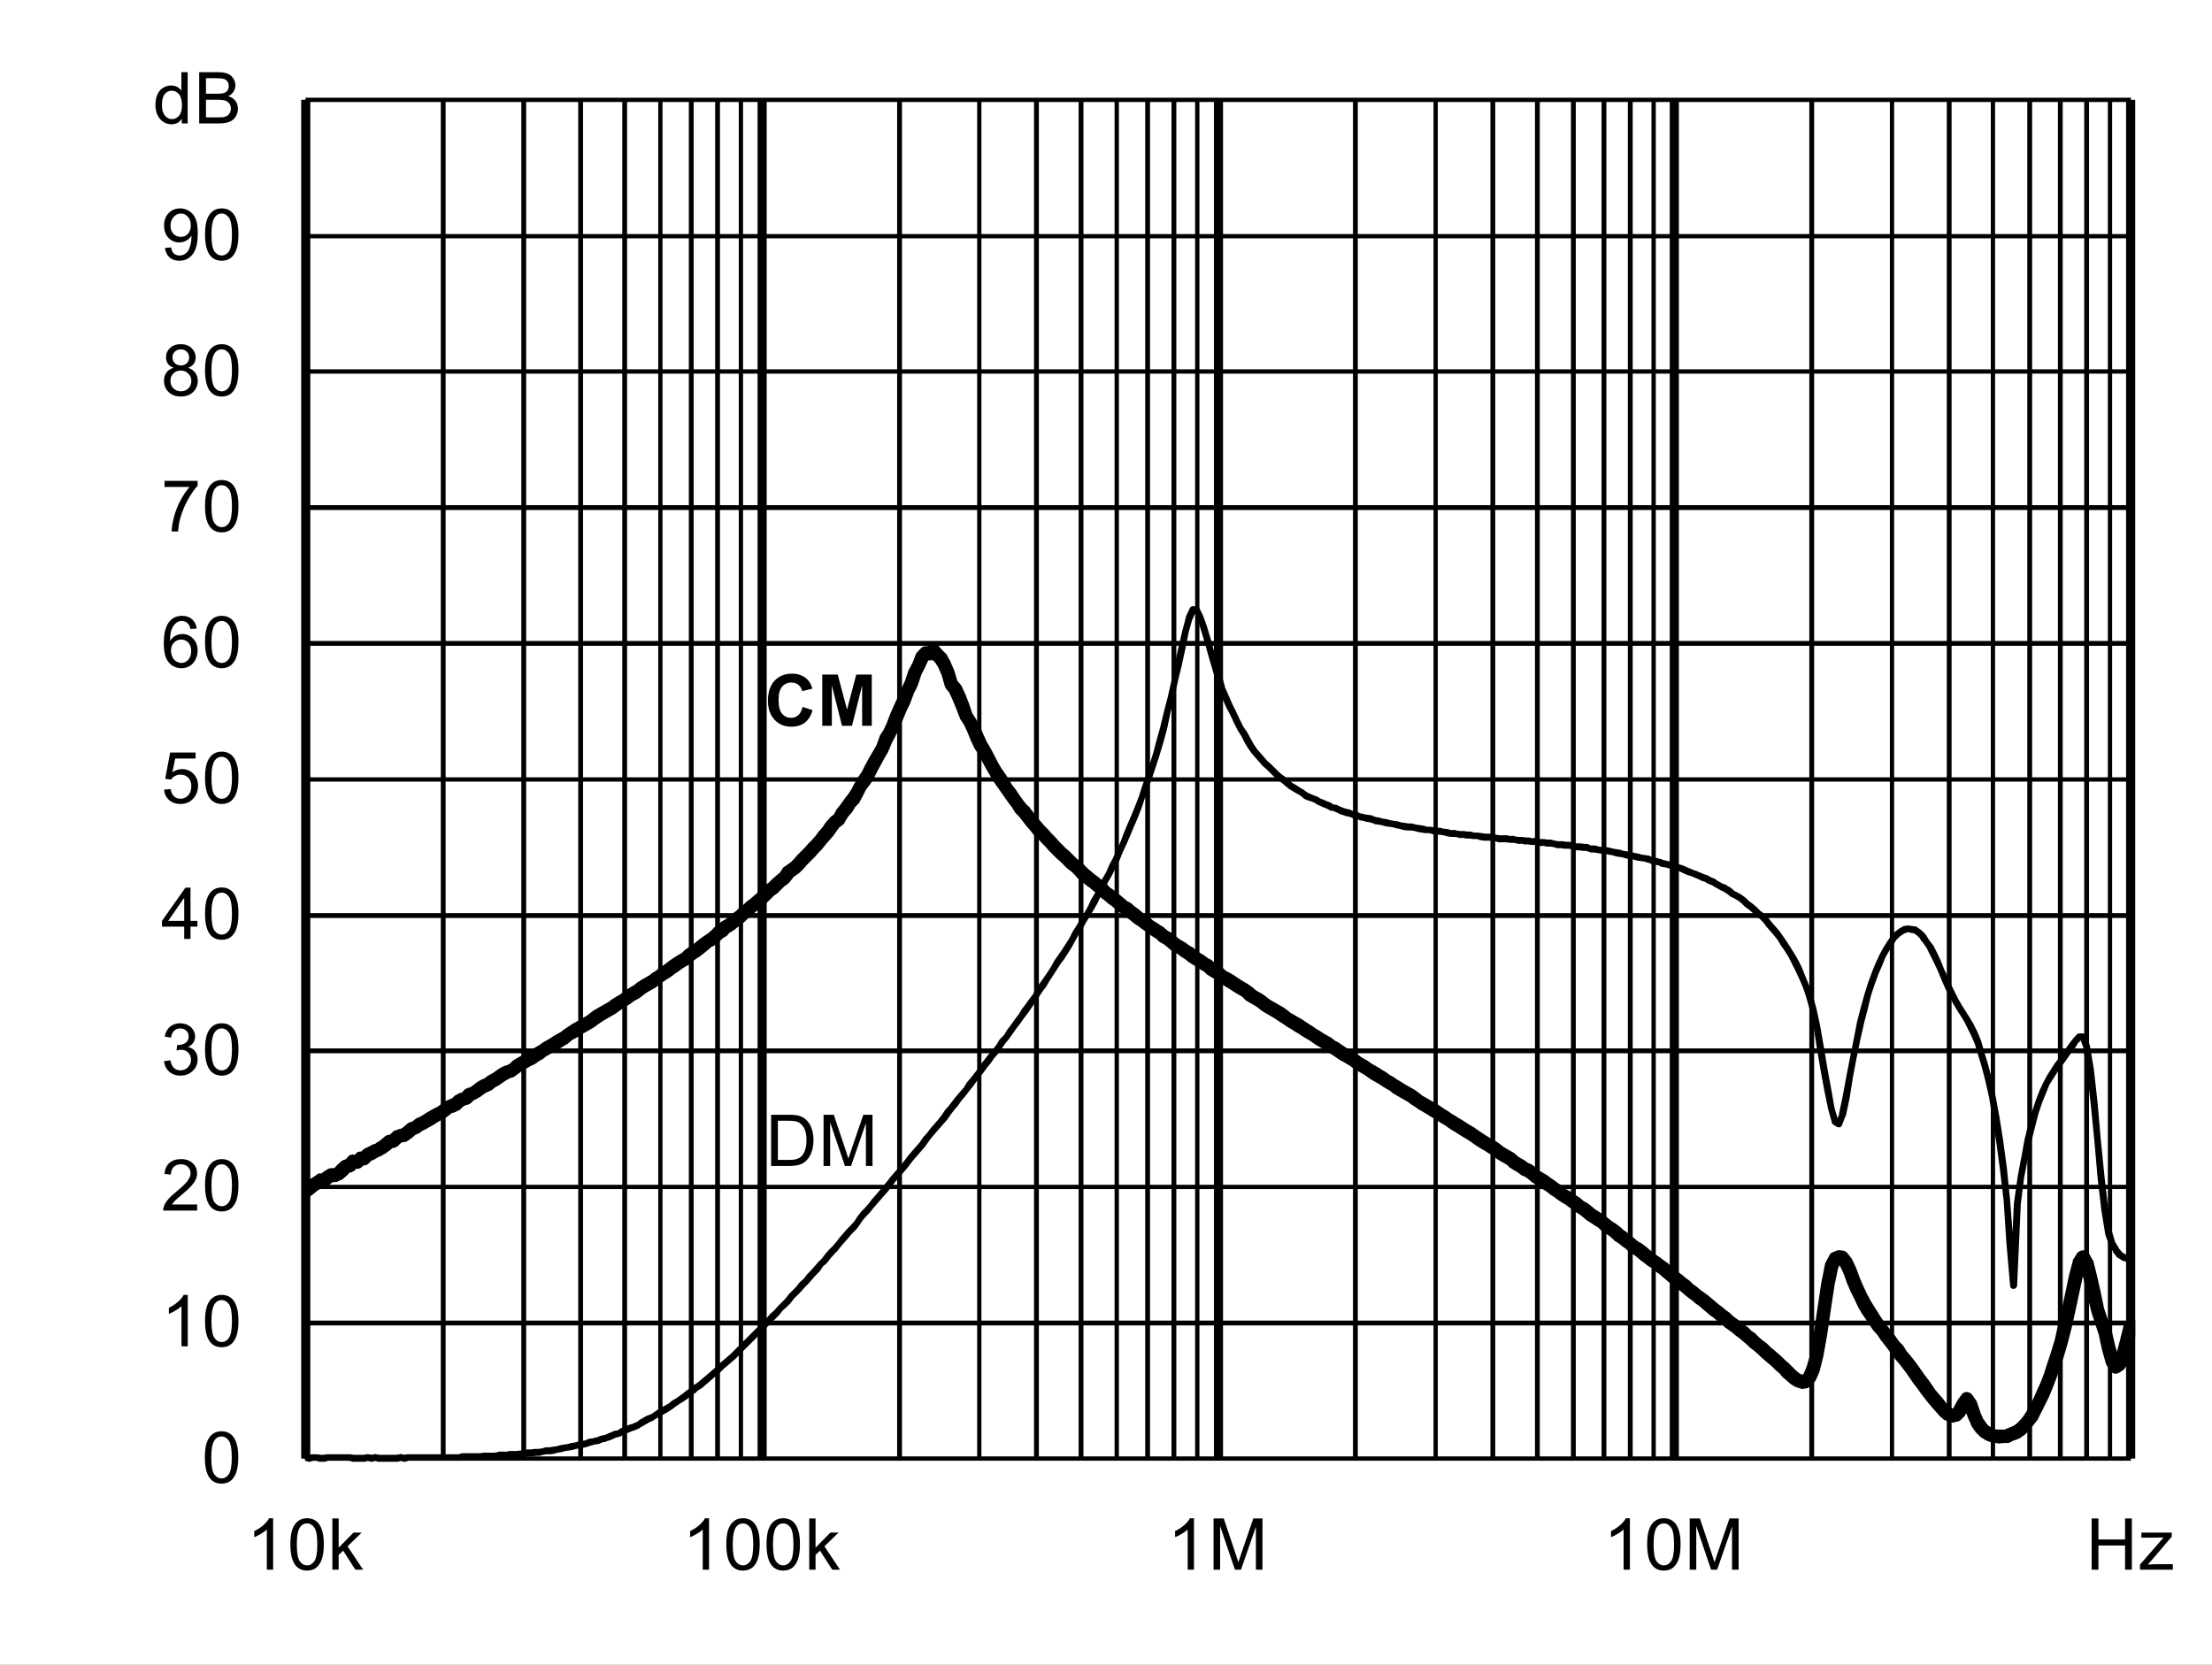 <?xml version="1.0" encoding="UTF-8" standalone="no"?>
<svg xmlns:dc="http://purl.org/dc/elements/1.1/" xmlns:cc="http://creativecommons.org/ns#" xmlns:rdf="http://www.w3.org/1999/02/22-rdf-syntax-ns#" xmlns:svg="http://www.w3.org/2000/svg" xmlns="http://www.w3.org/2000/svg" xmlns:xlink="http://www.w3.org/1999/xlink" id="svg268" version="1.1" viewBox="0 0 494.402 372.117" height="372.117pt" width="494.402pt">
  <rect x="0" y="0" width="494.402" height="372.117" fill="#808080" stroke="none"/>
  <defs id="defs73">
    <g id="g65">
      <symbol style="overflow:visible" id="glyph0-0" overflow="visible">
        <path id="path2" d="m 2,0 v -10 h 8 V 0 Z m 0.25,-0.25 h 7.5 v -9.5 h -7.5 z m 0,0" style="stroke:none"></path>
      </symbol>
      <symbol style="overflow:visible" id="glyph0-1" overflow="visible">
        <path id="path5" d="M 1.234,0 V -11.453 H 5.188 c 0.883,0 1.562,0.055 2.031,0.156 0.652,0.156 1.219,0.434 1.688,0.828 0.602,0.512 1.051,1.164 1.344,1.953 0.301,0.793 0.453,1.699 0.453,2.719 0,0.875 -0.105,1.652 -0.312,2.328 -0.199,0.668 -0.461,1.223 -0.781,1.656 -0.312,0.438 -0.66,0.789 -1.031,1.047 -0.375,0.25 -0.836,0.445 -1.375,0.578 C 6.672,-0.062 6.059,0 5.375,0 Z M 2.75,-1.359 h 2.453 c 0.746,0 1.336,-0.066 1.766,-0.203 C 7.402,-1.707 7.75,-1.906 8,-2.156 8.363,-2.52 8.645,-3.004 8.844,-3.609 9.039,-4.211 9.141,-4.945 9.141,-5.812 c 0,-1.195 -0.199,-2.117 -0.594,-2.766 C 8.16,-9.223 7.684,-9.656 7.125,-9.875 6.719,-10.027 6.059,-10.109 5.156,-10.109 H 2.75 Z m 0,0" style="stroke:none"></path>
      </symbol>
      <symbol style="overflow:visible" id="glyph0-2" overflow="visible">
        <path id="path8" d="M 1.188,0 V -11.453 H 3.469 L 6.188,-3.344 c 0.246,0.75 0.43,1.316 0.547,1.688 C 6.855,-2.07 7.062,-2.68 7.344,-3.484 l 2.734,-7.969 H 12.125 V 0 H 10.656 V -9.594 L 7.328,0 H 5.969 L 2.656,-9.75 V 0 Z m 0,0" style="stroke:none"></path>
      </symbol>
      <symbol style="overflow:visible" id="glyph0-3" overflow="visible">
        <path id="path11" d="m 0.672,-5.656 c 0,-1.352 0.133,-2.441 0.406,-3.266 0.277,-0.82 0.695,-1.457 1.25,-1.906 C 2.879,-11.273 3.57,-11.5 4.406,-11.5 c 0.613,0 1.148,0.129 1.609,0.375 0.465,0.242 0.852,0.598 1.156,1.062 0.301,0.469 0.535,1.039 0.703,1.703 0.176,0.668 0.266,1.57 0.266,2.703 0,1.344 -0.145,2.434 -0.422,3.266 C 7.445,-1.566 7.035,-0.926 6.484,-0.469 5.93,-0.02 5.238,0.203 4.406,0.203 3.301,0.203 2.43,-0.195 1.797,-1 c -0.75,-0.945 -1.125,-2.5 -1.125,-4.656 z m 1.438,0 c 0,1.887 0.219,3.145 0.656,3.766 0.445,0.617 0.992,0.922 1.641,0.922 0.645,0 1.188,-0.312 1.625,-0.938 0.434,-0.621 0.656,-1.875 0.656,-3.75 0,-1.883 -0.223,-3.133 -0.656,-3.75 -0.438,-0.621 -0.988,-0.938 -1.641,-0.938 -0.648,0 -1.164,0.277 -1.547,0.828 -0.492,0.699 -0.734,1.988 -0.734,3.859 z m 0,0" style="stroke:none"></path>
      </symbol>
      <symbol style="overflow:visible" id="glyph0-4" overflow="visible">
        <path id="path14" d="M 5.969,0 H 4.562 V -8.969 C 4.219,-8.645 3.77,-8.32 3.219,-8 2.676,-7.676 2.184,-7.43 1.75,-7.266 V -8.625 C 2.527,-8.996 3.211,-9.445 3.797,-9.969 4.387,-10.496 4.812,-11.008 5.062,-11.5 h 0.906 z m 0,0" style="stroke:none"></path>
      </symbol>
      <symbol style="overflow:visible" id="glyph0-5" overflow="visible">
        <path id="path17" d="M 8.062,-1.359 V 0 H 0.484 C 0.473,-0.34 0.531,-0.672 0.656,-0.984 0.84,-1.492 1.148,-2 1.578,-2.5 2.004,-2.996 2.617,-3.578 3.422,-4.234 4.66,-5.254 5.5,-6.062 5.938,-6.656 6.371,-7.258 6.594,-7.828 6.594,-8.359 6.594,-8.91 6.395,-9.379 6,-9.766 5.602,-10.148 5.082,-10.344 4.438,-10.344 c -0.68,0 -1.223,0.207 -1.625,0.609 -0.406,0.406 -0.609,0.973 -0.609,1.688 L 0.75,-8.188 C 0.852,-9.27 1.227,-10.094 1.875,-10.656 2.52,-11.215 3.383,-11.5 4.469,-11.5 c 1.102,0 1.973,0.309 2.609,0.922 0.645,0.605 0.969,1.355 0.969,2.25 0,0.461 -0.098,0.914 -0.281,1.359 -0.188,0.438 -0.504,0.902 -0.938,1.391 -0.438,0.492 -1.164,1.164 -2.172,2.016 -0.844,0.711 -1.387,1.195 -1.625,1.453 -0.242,0.25 -0.441,0.504 -0.594,0.75 z m 0,0" style="stroke:none"></path>
      </symbol>
      <symbol style="overflow:visible" id="glyph0-6" overflow="visible">
        <path id="path20" d="m 0.672,-3.031 1.406,-0.188 c 0.164,0.805 0.441,1.383 0.828,1.734 0.383,0.344 0.859,0.516 1.422,0.516 0.652,0 1.211,-0.227 1.672,-0.688 0.457,-0.457 0.688,-1.023 0.688,-1.703 0,-0.645 -0.215,-1.176 -0.641,-1.594 -0.418,-0.414 -0.957,-0.625 -1.609,-0.625 -0.262,0 -0.59,0.055 -0.984,0.156 l 0.156,-1.234 c 0.09,0.012 0.164,0.016 0.219,0.016 0.602,0 1.145,-0.156 1.625,-0.469 0.477,-0.309 0.719,-0.797 0.719,-1.453 0,-0.508 -0.18,-0.93 -0.531,-1.266 -0.344,-0.34 -0.793,-0.516 -1.344,-0.516 -0.555,0 -1.012,0.176 -1.375,0.516 -0.367,0.344 -0.602,0.863 -0.703,1.547 l -1.406,-0.25 c 0.176,-0.945 0.566,-1.676 1.172,-2.188 0.613,-0.52 1.375,-0.781 2.281,-0.781 0.621,0 1.195,0.137 1.719,0.406 0.527,0.262 0.93,0.629 1.203,1.094 0.277,0.461 0.422,0.949 0.422,1.469 0,0.5 -0.137,0.957 -0.406,1.359 -0.262,0.406 -0.652,0.73 -1.172,0.969 0.676,0.156 1.203,0.48 1.578,0.969 0.371,0.492 0.562,1.105 0.562,1.844 0,1 -0.367,1.852 -1.094,2.547 -0.73,0.699 -1.652,1.047 -2.766,1.047 -1,0 -1.836,-0.297 -2.5,-0.891 C 1.145,-1.289 0.762,-2.07 0.672,-3.031 Z m 0,0" style="stroke:none"></path>
      </symbol>
      <symbol style="overflow:visible" id="glyph0-7" overflow="visible">
        <path id="path23" d="M 5.172,0 V -2.75 H 0.203 V -4.031 L 5.438,-11.453 H 6.578 V -4.031 H 8.125 V -2.75 H 6.578 V 0 Z m 0,-4.031 V -9.203 L 1.594,-4.031 Z m 0,0" style="stroke:none"></path>
      </symbol>
      <symbol style="overflow:visible" id="glyph0-8" overflow="visible">
        <path id="path26" d="m 0.672,-3 1.469,-0.125 c 0.113,0.719 0.367,1.262 0.766,1.625 0.395,0.355 0.875,0.531 1.438,0.531 0.676,0 1.25,-0.254 1.719,-0.766 0.465,-0.508 0.703,-1.188 0.703,-2.031 0,-0.801 -0.227,-1.43 -0.672,-1.891 -0.449,-0.465 -1.039,-0.703 -1.766,-0.703 -0.461,0 -0.871,0.105 -1.234,0.312 C 2.727,-5.836 2.441,-5.57 2.234,-5.25 l -1.312,-0.172 1.109,-5.875 h 5.688 v 1.344 H 3.156 L 2.531,-6.875 c 0.684,-0.477 1.41,-0.719 2.172,-0.719 0.996,0 1.844,0.352 2.531,1.047 0.684,0.688 1.031,1.574 1.031,2.656 0,1.043 -0.305,1.941 -0.906,2.688 -0.742,0.938 -1.746,1.406 -3.016,1.406 -1.043,0 -1.895,-0.289 -2.547,-0.875 C 1.141,-1.262 0.762,-2.039 0.672,-3 Z m 0,0" style="stroke:none"></path>
      </symbol>
      <symbol style="overflow:visible" id="glyph0-9" overflow="visible">
        <path id="path29" d="M 7.969,-8.656 6.562,-8.547 C 6.438,-9.098 6.258,-9.5 6.031,-9.75 c -0.375,-0.395 -0.848,-0.594 -1.406,-0.594 -0.449,0 -0.84,0.129 -1.172,0.375 -0.449,0.324 -0.805,0.801 -1.062,1.422 C 2.141,-7.93 2.008,-7.051 2,-5.906 2.34,-6.426 2.758,-6.812 3.25,-7.062 c 0.488,-0.246 1,-0.375 1.531,-0.375 0.934,0 1.734,0.352 2.391,1.047 0.664,0.688 1,1.582 1,2.672 0,0.719 -0.16,1.387 -0.469,2 -0.312,0.617 -0.742,1.09 -1.281,1.422 -0.543,0.332 -1.16,0.5 -1.844,0.5 -1.168,0 -2.121,-0.43 -2.859,-1.297 -0.742,-0.863 -1.109,-2.285 -1.109,-4.266 0,-2.215 0.406,-3.828 1.219,-4.828 0.715,-0.871 1.68,-1.312 2.891,-1.312 0.895,0 1.629,0.258 2.203,0.766 0.582,0.5 0.93,1.195 1.047,2.078 z m -5.75,4.938 c 0,0.492 0.102,0.961 0.312,1.406 0.207,0.438 0.492,0.773 0.859,1 0.371,0.23 0.766,0.344 1.172,0.344 0.59,0 1.102,-0.238 1.531,-0.719 C 6.52,-2.164 6.734,-2.816 6.734,-3.641 6.734,-4.43 6.52,-5.051 6.094,-5.5 5.676,-5.957 5.145,-6.188 4.5,-6.188 c -0.637,0 -1.18,0.23 -1.625,0.688 -0.438,0.449 -0.656,1.043 -0.656,1.781 z m 0,0" style="stroke:none"></path>
      </symbol>
      <symbol style="overflow:visible" id="glyph0-10" overflow="visible">
        <path id="path32" d="M 0.766,-9.953 V -11.312 h 7.406 v 1.094 C 7.441,-9.438 6.715,-8.398 6,-7.109 5.289,-5.828 4.738,-4.508 4.344,-3.156 4.062,-2.195 3.883,-1.145 3.812,0 H 2.359 c 0.02,-0.902 0.195,-1.992 0.531,-3.266 0.34,-1.277 0.828,-2.508 1.453,-3.688 0.633,-1.184 1.312,-2.188 2.031,-3 z m 0,0" style="stroke:none"></path>
      </symbol>
      <symbol style="overflow:visible" id="glyph0-11" overflow="visible">
        <path id="path35" d="M 2.828,-6.219 C 2.242,-6.426 1.809,-6.727 1.531,-7.125 1.25,-7.52 1.109,-7.992 1.109,-8.547 1.109,-9.379 1.406,-10.078 2,-10.641 2.602,-11.211 3.406,-11.5 4.406,-11.5 c 0.996,0 1.801,0.293 2.406,0.875 0.613,0.574 0.922,1.277 0.922,2.109 0,0.531 -0.145,0.996 -0.422,1.391 -0.281,0.398 -0.707,0.699 -1.266,0.906 0.695,0.23 1.227,0.602 1.594,1.109 0.371,0.512 0.562,1.121 0.562,1.828 0,0.98 -0.352,1.809 -1.047,2.484 -0.688,0.668 -1.602,1 -2.734,1 -1.125,0 -2.039,-0.332 -2.734,-1 C 1,-1.473 0.656,-2.312 0.656,-3.312 c 0,-0.746 0.188,-1.375 0.562,-1.875 0.371,-0.496 0.91,-0.844 1.609,-1.031 z m -0.281,-2.375 c 0,0.543 0.172,0.988 0.516,1.328 0.352,0.344 0.812,0.516 1.375,0.516 0.539,0 0.984,-0.172 1.328,-0.516 0.34,-0.34 0.516,-0.758 0.516,-1.25 0,-0.52 -0.18,-0.953 -0.531,-1.297 -0.355,-0.352 -0.801,-0.531 -1.328,-0.531 -0.543,0 -0.992,0.176 -1.344,0.516 -0.355,0.344 -0.531,0.758 -0.531,1.234 z M 2.094,-3.312 c 0,0.406 0.094,0.801 0.281,1.172 0.195,0.375 0.484,0.668 0.859,0.875 0.371,0.199 0.773,0.297 1.203,0.297 0.676,0 1.234,-0.211 1.672,-0.641 0.434,-0.434 0.656,-0.988 0.656,-1.656 0,-0.676 -0.23,-1.234 -0.688,-1.672 -0.449,-0.445 -1.012,-0.672 -1.688,-0.672 -0.656,0 -1.207,0.223 -1.641,0.656 -0.438,0.438 -0.656,0.988 -0.656,1.641 z m 0,0" style="stroke:none"></path>
      </symbol>
      <symbol style="overflow:visible" id="glyph0-12" overflow="visible">
        <path id="path38" d="m 0.875,-2.656 1.359,-0.125 c 0.113,0.637 0.332,1.102 0.656,1.391 0.32,0.281 0.734,0.422 1.234,0.422 0.434,0 0.816,-0.098 1.141,-0.297 0.32,-0.195 0.586,-0.457 0.797,-0.781 0.207,-0.332 0.379,-0.781 0.516,-1.344 0.145,-0.559 0.219,-1.133 0.219,-1.719 0,-0.059 0,-0.156 0,-0.281 -0.281,0.449 -0.668,0.816 -1.156,1.094 -0.492,0.273 -1.02,0.406 -1.578,0.406 -0.949,0 -1.754,-0.344 -2.406,-1.031 C 1,-5.605 0.672,-6.516 0.672,-7.641 c 0,-1.152 0.336,-2.086 1.016,-2.797 0.684,-0.707 1.547,-1.062 2.578,-1.062 0.746,0 1.43,0.207 2.047,0.609 0.613,0.398 1.082,0.965 1.406,1.703 0.32,0.742 0.484,1.816 0.484,3.219 0,1.469 -0.164,2.637 -0.484,3.5 -0.312,0.867 -0.789,1.527 -1.422,1.984 -0.625,0.461 -1.363,0.688 -2.203,0.688 -0.898,0 -1.633,-0.25 -2.203,-0.75 C 1.328,-1.043 0.988,-1.75 0.875,-2.656 Z m 5.766,-5.047 c 0,-0.809 -0.223,-1.453 -0.656,-1.922 -0.43,-0.477 -0.945,-0.719 -1.547,-0.719 -0.625,0 -1.176,0.258 -1.641,0.766 -0.461,0.512 -0.688,1.176 -0.688,1.984 0,0.73 0.219,1.324 0.656,1.781 0.445,0.461 0.992,0.688 1.641,0.688 0.645,0 1.176,-0.227 1.594,-0.688 0.426,-0.457 0.641,-1.086 0.641,-1.891 z m 0,0" style="stroke:none"></path>
      </symbol>
      <symbol style="overflow:visible" id="glyph0-13" overflow="visible">
        <path id="path41" d="M 6.438,0 V -1.047 C 5.914,-0.223 5.145,0.188 4.125,0.188 3.457,0.188 2.848,0.004 2.297,-0.359 1.742,-0.723 1.309,-1.234 1,-1.891 c -0.305,-0.652 -0.453,-1.406 -0.453,-2.25 0,-0.832 0.133,-1.582 0.406,-2.25 0.277,-0.676 0.695,-1.191 1.25,-1.547 C 2.754,-8.301 3.375,-8.484 4.062,-8.484 c 0.496,0 0.941,0.105 1.328,0.312 0.395,0.211 0.711,0.488 0.953,0.828 v -4.109 H 7.75 V 0 Z M 2,-4.141 c 0,1.062 0.223,1.863 0.672,2.391 0.445,0.523 0.973,0.781 1.578,0.781 0.613,0 1.133,-0.25 1.562,-0.75 C 6.246,-2.227 6.469,-3 6.469,-4.031 6.469,-5.164 6.246,-6 5.812,-6.531 5.375,-7.059 4.832,-7.328 4.188,-7.328 c -0.625,0 -1.148,0.258 -1.562,0.766 C 2.207,-6.051 2,-5.242 2,-4.141 Z m 0,0" style="stroke:none"></path>
      </symbol>
      <symbol style="overflow:visible" id="glyph0-14" overflow="visible">
        <path id="path44" d="M 1.172,0 V -11.453 H 5.469 c 0.871,0 1.578,0.117 2.109,0.344 0.527,0.23 0.941,0.59 1.234,1.078 0.301,0.48 0.453,0.98 0.453,1.5 0,0.492 -0.137,0.957 -0.406,1.391 -0.262,0.43 -0.66,0.777 -1.188,1.047 0.684,0.199 1.219,0.543 1.594,1.031 0.371,0.492 0.562,1.07 0.562,1.734 0,0.543 -0.117,1.043 -0.344,1.5 -0.23,0.461 -0.512,0.816 -0.844,1.062 -0.336,0.25 -0.754,0.445 -1.25,0.578 C 6.891,-0.062 6.273,0 5.547,0 Z M 2.688,-6.641 h 2.484 c 0.664,0 1.145,-0.047 1.438,-0.141 0.383,-0.113 0.676,-0.301 0.875,-0.562 0.195,-0.27 0.297,-0.602 0.297,-1 0,-0.383 -0.098,-0.719 -0.281,-1 C 7.32,-9.633 7.059,-9.832 6.719,-9.938 6.383,-10.051 5.805,-10.109 4.984,-10.109 H 2.688 Z m 0,5.281 h 2.859 c 0.488,0 0.832,-0.016 1.031,-0.047 C 6.918,-1.465 7.207,-1.57 7.438,-1.719 7.676,-1.863 7.867,-2.078 8.016,-2.359 8.168,-2.637 8.25,-2.961 8.25,-3.328 8.25,-3.754 8.137,-4.125 7.922,-4.438 7.703,-4.746 7.398,-4.969 7.016,-5.094 6.629,-5.227 6.07,-5.297 5.344,-5.297 H 2.688 Z m 0,0" style="stroke:none"></path>
      </symbol>
      <symbol style="overflow:visible" id="glyph0-15" overflow="visible">
        <path id="path47" d="m 1.062,0 v -11.453 h 1.406 v 6.531 l 3.328,-3.375 H 7.625 L 4.453,-5.219 7.938,0 H 6.203 l -2.734,-4.25 -1,0.953 V 0 Z m 0,0" style="stroke:none"></path>
      </symbol>
      <symbol style="overflow:visible" id="glyph0-16" overflow="visible">
        <path id="path50" d="M 1.281,0 V -11.453 H 2.797 V -6.75 H 8.75 v -4.703 h 1.516 V 0 H 8.75 V -5.406 H 2.797 V 0 Z m 0,0" style="stroke:none"></path>
      </symbol>
      <symbol style="overflow:visible" id="glyph0-17" overflow="visible">
        <path id="path53" d="m 0.312,0 v -1.141 l 5.281,-6.062 C 5,-7.172 4.473,-7.156 4.016,-7.156 H 0.625 V -8.297 H 7.406 V -7.375 l -4.484,5.266 -0.875,0.969 C 2.68,-1.191 3.273,-1.219 3.828,-1.219 H 7.656 V 0 Z m 0,0" style="stroke:none"></path>
      </symbol>
      <symbol style="overflow:visible" id="glyph1-0" overflow="visible">
        <path id="path56" d="m 2,0 v -10 h 8 V 0 Z m 0.25,-0.25 h 7.5 v -9.5 h -7.5 z m 0,0" style="stroke:none"></path>
      </symbol>
      <symbol style="overflow:visible" id="glyph1-1" overflow="visible">
        <path id="path59" d="M 8.5,-4.219 10.734,-3.5 c -0.344,1.25 -0.918,2.184 -1.719,2.797 -0.793,0.605 -1.805,0.906 -3.031,0.906 -1.523,0 -2.773,-0.52 -3.75,-1.562 -0.98,-1.039 -1.469,-2.461 -1.469,-4.266 0,-1.902 0.488,-3.383 1.469,-4.438 0.988,-1.059 2.285,-1.594 3.891,-1.594 1.395,0 2.531,0.418 3.406,1.25 0.52,0.492 0.91,1.195 1.172,2.109 L 8.422,-7.75 C 8.285,-8.34 7.996,-8.812 7.562,-9.156 7.133,-9.496 6.613,-9.672 6,-9.672 c -0.844,0 -1.535,0.309 -2.062,0.922 -0.531,0.605 -0.797,1.59 -0.797,2.953 0,1.449 0.258,2.48 0.781,3.094 0.52,0.617 1.195,0.922 2.031,0.922 0.613,0 1.141,-0.191 1.578,-0.578 C 7.977,-2.754 8.301,-3.375 8.5,-4.219 Z m 0,0" style="stroke:none"></path>
      </symbol>
      <symbol style="overflow:visible" id="glyph1-2" overflow="visible">
        <path id="path62" d="M 1.141,0 V -11.453 H 4.594 l 2.078,7.812 2.062,-7.812 h 3.469 V 0 h -2.156 V -9.016 L 7.781,0 H 5.547 L 3.281,-9.016 V 0 Z m 0,0" style="stroke:none"></path>
      </symbol>
    </g>
    <clipPath id="clip1">
      <path id="path67" d="M 118.68,390.602 H 527.762 V 582 H 118.68 Z m 0,0"></path>
    </clipPath>
    <clipPath id="clip2">
      <path id="path70" d="M 118.68,398.879 H 527.762 V 577.922 H 118.68 Z m 0,0"></path>
    </clipPath>
  </defs>
  <g transform="translate(-50.52,-255.121)" id="surface1">
    <path id="path75" d="M 50.52,255.121 H 544.922 V 627.238 H 50.52 Z m 0,0" style="fill:#ffffff;fill-opacity:1;fill-rule:nonzero;stroke:none"></path>
    <path id="path77" d="m 118.801,277.441 h 408 v 303.719 h -408 z m 0,0" style="fill:#ffffff;fill-opacity:1;fill-rule:nonzero;stroke:none"></path>
    <path id="path79" d="m 118.801,550.32 h 408 v 1.078 h -408 z m 0,-30.359 h 408 v 0.961 h -408 z m 0,-30.48 h 408 v 1.078 h -408 z m 0,-30.242 h 408 v 1.082 h -408 z m 0,-30.359 h 408 v 0.961 h -408 z m 0,-30.48 h 408 v 1.082 h -408 z m 0,-30.359 h 408 v 1.082 h -408 z m 0,-30.359 h 408 v 0.961 h -408 z m 0,-30.238 h 408 v 0.957 h -408 z m 0,-30.48 h 408 v 0.961 h -408 z m 0,0" style="fill:#000000;fill-opacity:1;fill-rule:nonzero;stroke:none"></path>
    <path id="path81" d="m 150.121,277.441 v 303.719 h -1.082 V 277.441 Z m 18,0 v 303.719 h -1.082 V 277.441 Z m 12.719,0 v 303.719 h -1.078 V 277.441 Z m 9.84,0 v 303.719 h -1.078 V 277.441 Z m 0,0" style="fill:#000000;fill-opacity:1;fill-rule:nonzero;stroke:none"></path>
    <path id="path83" d="m 198.602,277.441 v 303.719 h -0.961 V 277.441 Z m 6.957,0 v 303.719 h -1.078 V 277.441 Z m 5.883,0 v 303.719 h -1.082 V 277.441 Z m 5.16,0 v 303.719 h -0.961 V 277.441 Z m 0,0" style="fill:#000000;fill-opacity:1;fill-rule:nonzero;stroke:none"></path>
    <path id="path85" d="m 252.121,277.441 v 303.719 h -1.082 V 277.441 Z m 17.758,0 v 303.719 h -0.957 V 277.441 Z m 12.84,0 v 303.719 h -1.078 V 277.441 Z m 9.961,0 v 303.719 h -1.078 V 277.441 Z m 0,0" style="fill:#000000;fill-opacity:1;fill-rule:nonzero;stroke:none"></path>
    <path id="path87" d="m 300.602,277.441 v 303.719 h -0.961 V 277.441 Z m 6.957,0 v 303.719 h -1.078 V 277.441 Z m 5.883,0 v 303.719 h -1.082 V 277.441 Z m 5.16,0 v 303.719 h -0.961 V 277.441 Z m 0,0" style="fill:#000000;fill-opacity:1;fill-rule:nonzero;stroke:none"></path>
    <path id="path89" d="m 354,277.441 v 303.719 h -1.078 V 277.441 Z m 17.879,0 v 303.719 h -0.957 V 277.441 Z m 12.84,0 v 303.719 h -1.078 V 277.441 Z m 9.961,0 v 303.719 h -1.078 V 277.441 Z m 0,0" style="fill:#000000;fill-opacity:1;fill-rule:nonzero;stroke:none"></path>
    <path id="path91" d="m 402.719,277.441 v 303.719 h -1.078 V 277.441 Z m 6.84,0 v 303.719 h -1.078 V 277.441 Z m 5.883,0 v 303.719 h -1.082 V 277.441 Z m 5.16,0 v 303.719 h -0.961 V 277.441 Z m 0,0" style="fill:#000000;fill-opacity:1;fill-rule:nonzero;stroke:none"></path>
    <path id="path93" d="m 456,277.441 v 303.719 h -1.078 V 277.441 Z m 17.879,0 v 303.719 h -0.957 V 277.441 Z m 12.84,0 v 303.719 h -1.078 V 277.441 Z m 9.723,0 v 303.719 h -0.961 V 277.441 Z m 0,0" style="fill:#000000;fill-opacity:1;fill-rule:nonzero;stroke:none"></path>
    <path id="path95" d="m 504.719,277.441 v 303.719 h -1.078 V 277.441 Z m 6.84,0 v 303.719 h -1.078 V 277.441 Z m 5.883,0 v 303.719 h -1.082 V 277.441 Z m 5.16,0 v 303.719 h -0.961 V 277.441 Z m 0,0" style="fill:#000000;fill-opacity:1;fill-rule:nonzero;stroke:none"></path>
    <path id="path97" d="m 119.879,277.441 v 303.719 h -2.039 V 277.441 Z m 102,0 v 303.719 h -2.039 V 277.441 Z m 102,0 v 303.719 h -2.039 V 277.441 Z m 101.883,0 v 303.719 h -2.043 V 277.441 Z m 102,0 v 303.719 h -2.043 V 277.441 Z m 0,0" style="fill:#000000;fill-opacity:1;fill-rule:nonzero;stroke:none"></path>
    <path id="path99" d="m 118.32,277.441 h 1.078 v 303.719 h -1.078 z m 0,0" style="fill:#000000;fill-opacity:1;fill-rule:nonzero;stroke:none"></path>
    <path id="path101" d="m 118.801,580.68 h 408 v 0.961 h -408 z m 0,0" style="fill:#000000;fill-opacity:1;fill-rule:nonzero;stroke:none"></path>
    <g style="clip-rule:nonzero" id="g105" clip-path="url(#clip1)">
      <path id="path103" d="m 119.039,580.199 0.723,0.121 h -0.242 l 0.84,-0.121 c 0,0 0.121,0 0.121,0 h 0.84 c 0,0 0.121,0 0.121,0 l 0.84,0.121 h -0.121 0.719 -0.117 l 0.84,-0.121 c 0,0 0.117,0 0.117,0 h 4.922 c 0.121,0 0.121,0 0.121,0 l 0.84,0.121 h -0.121 2.398 -0.117 l 0.84,-0.121 c 0.117,-0.121 0.238,-0.121 0.238,0 l 0.84,0.121 h -0.238 l 0.84,-0.121 c 0,-0.121 0.117,-0.121 0.238,0 l 0.84,0.121 h -0.121 4.082 -0.242 l 0.844,-0.121 c 0.117,-0.121 0.238,-0.121 0.359,0 l 0.84,0.121 h -0.359 l 0.84,-0.121 c 0,0 0.117,0 0.117,0 H 153.121 153 l 0.84,-0.238 c 0,0 0.121,0 0.121,0 h 3.961 -0.121 l 0.84,-0.121 c 0,0 0,0 0.121,0 h 2.398 -0.121 l 0.84,-0.121 c 0,-0.117 0.121,-0.117 0.121,-0.117 h 1.68 l -0.238,0.117 0.84,-0.238 c 0.117,0 0.117,0 0.117,0 h 1.68 -0.117 l 0.84,-0.121 c 0,0 0,0 0.121,0 h 0.84 -0.242 l 0.84,-0.238 c 0.121,0 0.121,0 0.242,0 h 0.719 -0.121 L 170.039,579 c 0,0 0.121,0 0.121,0 H 171 170.879 l 0.84,-0.121 0.723,-0.238 c 0.117,0 0.117,0 0.238,0 h 0.719 -0.117 l 1.68,-0.242 0.84,-0.238 0.719,-0.121 0.84,-0.117 0.84,-0.242 0.84,-0.121 0.84,-0.238 0.723,-0.121 0.84,-0.121 h -0.121 l 0.84,-0.359 c 0,0 0.121,0 0.121,0 l 0.84,-0.117 0.84,-0.242 -0.121,0.121 0.719,-0.359 c 0.121,0 0.121,0 0.121,0 l 0.84,-0.242 -0.121,0.121 1.68,-0.719 0.844,-0.359 c 0,0 0,0 0.117,0 l 0.84,-0.121 h -0.238 l 0.719,-0.48 c 0.121,0 0.121,0 0.121,0 l 1.68,-0.719 L 192,573.359 192.719,573 v 0.121 l 0.723,-0.602 1.68,-0.961 c 0,0 0.117,0 0.117,0 l 0.84,-0.359 -0.117,0.121 0.84,-0.602 0.719,-0.48 0.84,-0.477 1.68,-0.961 0.723,-0.602 0.84,-0.48 0.84,-0.598 0.84,-0.602 0.719,-0.598 0.961,-0.602 -0.121,0.121 0.719,-0.723 c 0.121,-0.117 0.121,-0.117 0.242,-0.117 l 0.719,-0.48 0.719,-0.602 0.84,-0.719 0.844,-0.723 1.68,-1.438 0.719,-0.719 0.84,-0.723 1.68,-1.438 0.719,-0.723 2.52,-2.52 0.844,-0.84 4.078,-4.078 0.719,-0.84 0.84,-0.723 0.84,-0.961 1.68,-1.68 0.723,-0.957 1.68,-1.68 0.719,-0.961 0.961,-0.84 0.719,-0.961 0.84,-0.84 1.68,-1.922 0.84,-0.84 0.723,-0.957 0.84,-0.961 0.84,-0.84 0.84,-0.961 0.719,-0.961 0.84,-0.957 0.84,-0.961 0.84,-0.84 0.84,-0.961 0.602,-0.961 0.84,-1.078 0.84,-0.84 0.84,-0.961 0.719,-0.961 0.84,-0.961 0.84,-0.957 0.844,-1.082 0.84,-0.961 0.719,-0.957 2.52,-2.883 0.84,-1.078 0.719,-0.961 0.84,-0.961 0.84,-0.957 0.84,-0.961 0.723,-1.082 0.961,-1.078 0.719,-0.961 0.84,-0.961 0.84,-0.957 0.84,-1.082 0.719,-1.078 0.84,-0.961 0.84,-1.082 0.84,-1.078 0.84,-0.961 0.844,-0.961 0.719,-1.199 0.84,-0.961 1.68,-2.156 0.719,-1.082 0.84,-1.078 0.84,-1.082 0.84,-0.961 0.84,-1.078 0.723,-1.199 0.961,-0.961 0.719,-1.199 0.84,-1.082 0.84,-1.199 0.84,-1.078 0.719,-1.203 0.84,-1.078 0.84,-1.199 0.84,-1.082 0.723,-1.32 2.52,-3.598 0.84,-1.32 0.719,-1.32 0.84,-1.199 0.84,-1.203 0.84,-1.32 0.84,-1.316 0.723,-1.441 0.84,-1.32 0.84,-1.441 0.84,-1.32 0.84,-1.438 0.719,-1.562 0.84,-1.438 0.84,-1.562 0.84,-1.68 0.84,-1.438 0.723,-1.68 0.84,-1.562 0.84,-1.801 0.84,-1.797 0.719,-1.922 0.84,-2.039 0.84,-1.922 0.84,-2.039 0.84,-2.16 0.723,-2.277 0.84,-2.402 0.84,-2.52 0.84,-2.641 0.719,-2.758 0.84,-3 0.84,-3.48 0.84,-3.242 0.84,-3.719 0.719,-3.602 0.844,-3.84 0.84,-3.598 L 315.602,393 c 0,0 0,0 0,-0.121 l 0.84,-1.801 c 0.117,-0.238 0.359,-0.477 0.719,-0.477 L 318,390.719 c 0.238,0 0.48,0.121 0.602,0.359 l 0.84,1.684 0.84,2.398 0.84,2.762 0.84,3.117 0.84,2.762 0.84,2.398 0.719,2.641 0.84,1.922 0.84,1.918 0.723,1.441 0.84,1.801 0.84,1.68 0.84,1.199 0.84,1.559 0.598,1.082 0.723,1.078 1.68,1.922 0.719,0.84 0.84,0.719 1.68,1.68 0.719,0.602 0.844,0.598 0.84,0.723 0.719,0.598 0.84,0.48 0.719,0.48 0.84,0.48 0.961,0.719 -0.238,-0.121 0.84,0.363 0.84,0.359 0.719,0.238 c 0.121,0 0.121,0.121 0.121,0.121 l 0.84,0.48 -0.121,-0.121 1.68,0.719 c 0,0 0.121,0 0.121,0 l 0.84,0.48 h -0.242 L 348.961,435 c 0.117,0 0.117,0 0.238,0 l 0.723,0.359 0.84,0.359 0.84,0.242 h -0.121 l 0.84,0.117 c 0,0.121 0,0.121 0.121,0.121 l 0.84,0.359 -0.242,-0.117 0.84,0.238 c 0.121,0 0.121,0 0.121,0 l 0.84,0.359 -0.121,-0.117 0.84,0.238 0.84,0.121 0.84,0.117 c 0,0 0,0.121 0.121,0.121 l 0.719,0.242 h -0.117 l 0.84,0.117 0.84,0.242 0.84,0.117 0.84,0.242 0.719,0.121 0.84,0.117 0.84,0.242 0.84,0.117 0.84,0.121 H 365.16 366 c 0.121,0 0.121,0 0.121,0 l 0.84,0.242 0.84,0.117 0.84,0.121 0.84,0.242 h -0.242 0.84 c 0.121,0 0.121,0 0.121,0 l 0.84,0.117 0.84,0.242 -0.117,-0.121 h 0.84 c 0,0 0.117,0 0.117,0.121 l 0.84,0.117 0.84,0.121 0.723,0.242 L 375,440.641 h 0.84 c 0,0 0.121,0.121 0.121,0.121 l 0.84,0.117 h -0.121 0.84 c 0,0 0,0 0.121,0 L 378.48,441 h -0.242 0.84 c 0.121,0 0.121,0 0.121,0 l 0.84,0.238 h -0.117 0.84 c 0,0 0.117,0 0.117,0 l 1.68,0.242 H 382.32 384 c 0,0 0.121,0 0.121,0 l 0.84,0.238 0.84,0.121 h -0.121 1.559 c 0.121,0 0.121,0 0.242,0 l 0.719,0.238 -0.121,-0.117 h 0.844 c 0,0 0.117,0 0.117,0.117 l 0.84,0.121 h -0.117 0.84 c 0,0 0,0 0.117,0 l 0.84,0.121 h -0.238 0.84 c 0.121,0 0.121,0 0.121,0 l 0.84,0.238 L 393,442.441 h 0.84 c 0,0 0.121,0.117 0.121,0.117 l 0.84,0.121 h -0.121 0.719 c 0.121,0 0.121,0 0.242,0 l 0.719,0.121 h -0.121 0.84 c 0,0 0.121,0 0.121,0 l 0.84,0.238 0.84,0.121 h -0.117 0.719 c 0.121,0 0.121,0 0.238,0 l 0.84,0.121 h -0.238 0.84 c 0.121,0 0.121,0 0.121,0 l 0.84,0.238 0.84,0.121 h -0.121 0.84 c 0,0 0,0 0.121,0 l 0.84,0.121 h -0.242 0.84 c 0.121,0 0.242,0.117 0.363,0.117 l 0.719,0.359 -0.242,-0.117 h 0.844 c 0,0 0.117,0 0.117,0 l 0.84,0.238 0.84,0.121 h -0.238 0.84 c 0.121,0 0.121,0 0.121,0 l 0.84,0.121 0.84,0.238 0.84,0.121 0.719,0.117 0.719,0.242 0.84,0.121 0.84,0.117 0.844,0.242 0.719,0.121 0.84,0.238 0.84,0.121 0.84,0.117 c 0,0 0.121,0 0.121,0.121 l 0.84,0.242 H 420 l 0.719,0.117 0.84,0.242 c 0.121,0 0.121,0 0.121,0 l 0.84,0.359 -0.121,-0.121 0.84,0.242 0.84,0.117 c 0,0 0,0 0.121,0.121 l 0.84,0.238 h -0.117 l 0.719,0.121 c 0.121,0 0.121,0 0.121,0.121 l 0.84,0.238 0.84,0.363 1.68,0.719 0.719,0.238 0.84,0.359 0.84,0.363 0.84,0.238 c 0,0.121 0.121,0.121 0.121,0.121 l 0.84,0.48 -0.121,-0.121 0.84,0.359 c 0,0 0,0 0,0.121 l 1.68,0.961 -0.117,-0.121 0.84,0.359 c 0,0 0.117,0 0.117,0.121 l 0.84,0.48 0.84,0.719 0.723,0.359 0.84,0.48 0.961,0.719 0.719,0.723 0.84,0.598 0.84,0.723 0.84,0.84 0.84,0.598 0.84,0.84 0.84,1.082 0.84,0.957 0.84,0.961 0.84,1.199 0.84,1.203 0.84,1.32 0.84,1.316 0.84,1.441 0.84,1.68 0.723,1.801 0.84,2.039 0.84,2.281 0.84,3 0.84,3.84 0.84,4.801 0.84,5.039 0.84,4.559 0.719,4.082 0.84,2.879 -0.359,-0.48 0.84,0.48 -1.078,0.359 0.84,-1.918 -0.121,0.117 0.84,-3.957 0.84,-4.562 0.84,-4.32 0.84,-4.199 0.723,-3.719 0.84,-3.242 0.84,-3 0.84,-2.637 0.84,-2.281 0.84,-2.039 0.84,-1.801 0.84,-1.559 0.84,-1.32 0.84,-1.203 c 0,0 0,-0.117 0,-0.117 L 474,463.441 l 0.961,-0.723 0.84,-0.48 c 0.121,-0.117 0.121,-0.117 0.238,-0.117 L 476.879,462 c 0.121,0 0.242,0 0.242,0 l 0.84,0.121 0.84,0.117 c 0.121,0.121 0.238,0.121 0.359,0.242 l 0.84,0.598 0.84,0.844 c 0,0.117 0,0.117 0.121,0.117 l 0.719,1.199 0.84,1.082 c 0,0.121 0.121,0.121 0.121,0.121 l 0.84,1.68 0.84,1.801 0.719,1.797 0.84,1.801 0.84,1.922 0.84,1.68 0.723,1.438 0.84,1.441 1.68,2.641 0.84,1.438 0.84,1.684 0.84,2.039 0.719,2.52 0.84,2.758 0.84,3.242 0.84,3.84 0.84,4.559 0.84,5.281 0.84,6.238 0.723,7.203 0.719,9.359 0.84,9.598 h -1.559 l 0.84,-18.238 0.84,-6 0.84,-4.441 0.719,-3.957 0.84,-3.363 0.84,-2.879 0.84,-2.52 0.84,-2.16 0.84,-1.801 0.84,-1.559 0.844,-1.32 0.84,-1.32 0.84,-1.078 0.84,-1.082 0.719,-1.078 0.84,-1.203 0.84,-1.078 c 0,-0.121 0,-0.121 0.121,-0.121 l 0.719,-0.84 c 0.242,-0.121 0.359,-0.238 0.602,-0.238 h 0.84 c 0.238,0 0.598,0.238 0.719,0.48 L 517.68,489 c 0,0 0,0 0,0.121 l 0.84,5.039 0.84,7.559 0.719,8.281 0.844,8.398 0.84,7.203 0.84,5.039 v -0.121 l 0.719,2.402 v -0.121 l 0.84,1.438 -0.121,-0.117 0.84,0.957 -0.238,-0.117 0.84,0.48 h -0.121 l 0.84,0.238 0.961,0.602 c 0.359,0.238 0.48,0.719 0.238,1.078 -0.238,0.359 -0.598,0.48 -1.078,0.242 l -0.719,-0.48 -0.84,-0.242 c 0,-0.117 0,-0.117 -0.121,-0.117 l -0.719,-0.48 c -0.121,0 -0.242,-0.121 -0.242,-0.121 l -0.84,-1.082 c 0,0 0,0 0,-0.117 L 522,533.52 c 0,0 -0.121,0 -0.121,-0.121 L 521.039,531 c 0,-0.121 0,-0.121 0,-0.121 l -0.84,-5.16 -0.84,-7.199 -0.719,-8.281 -0.84,-8.398 -0.84,-7.441 -0.84,-5.039 0.117,0.121 -0.84,-2.281 0.723,0.48 h -0.84 l 0.48,-0.238 -0.723,0.84 v -0.121 l -0.719,1.199 -0.84,1.082 -1.68,2.398 -0.723,0.84 -2.52,3.961 -0.719,1.801 L 507,501.48 506.16,504 l -0.719,2.762 -0.84,3.359 -0.84,3.957 -0.84,4.32 -0.723,5.762 -0.84,18.359 c 0,0.359 -0.359,0.719 -0.84,0.719 -0.359,0 -0.719,-0.238 -0.719,-0.719 l -0.84,-9.598 -0.602,-9.363 -0.84,-7.078 -0.84,-6.242 -0.84,-5.16 -0.719,-4.559 -0.84,-3.719 -0.84,-3.242 -0.84,-2.758 -0.723,-2.402 -0.84,-1.918 -0.84,-1.68 -0.719,-1.441 -1.68,-2.641 -0.84,-1.438 -0.84,-1.562 -0.84,-1.68 -0.84,-1.918 -0.723,-1.801 -0.84,-1.801 -1.68,-3.359 0.121,0.121 -0.84,-1.203 L 479.641,465 h 0.121 l -0.723,-0.719 -0.84,-0.602 0.359,0.121 -0.84,-0.121 -0.84,-0.238 h 0.242 l -0.723,0.238 0.242,-0.121 -0.719,0.363 -0.844,0.598 -0.84,0.84 0.121,-0.121 -0.719,1.203 -0.84,1.199 -0.84,1.438 -0.723,1.801 -0.84,1.922 -0.84,2.277 -0.84,2.523 -0.719,3 -0.84,3.238 -0.84,3.719 -0.84,4.082 -0.84,4.438 -0.719,4.562 -0.844,3.961 c 0,0 0,0 -0.117,0.117 l -0.723,1.922 C 462.121,506.879 462,507 461.762,507.121 c -0.242,0 -0.48,0 -0.723,-0.121 l -0.719,-0.48 c -0.242,-0.121 -0.359,-0.238 -0.359,-0.48 l -0.84,-3 -0.84,-4.078 -0.84,-4.562 -0.84,-5.039 -0.723,-4.68 -0.84,-3.719 -0.84,-3 -0.719,-2.16 -0.84,-1.922 -0.84,-1.801 -0.84,-1.68 -0.723,-1.438 -0.84,-1.32 -0.84,-1.199 -0.719,-1.203 -0.84,-1.078 -1.68,-1.922 -0.719,-0.957 -0.723,-0.723 -0.957,-0.719 -0.723,-0.719 -0.84,-0.723 -0.84,-0.598 -0.719,-0.723 -0.723,-0.598 -0.84,-0.48 -0.957,-0.48 -0.723,-0.598 -0.84,-0.48 h 0.121 L 435,454.078 l -0.84,-0.477 -0.84,-0.48 h 0.121 l -0.84,-0.359 c 0,0 -0.121,0 -0.121,0 l -0.84,-0.48 h 0.121 l -0.84,-0.242 -0.723,-0.359 -1.68,-0.719 -0.84,-0.242 -0.84,-0.359 -0.719,-0.359 -0.84,-0.359 0.117,0.121 -0.84,-0.242 c 0,0 -0.117,0 -0.117,0 l -0.84,-0.359 0.117,0.121 -0.84,-0.242 -0.719,-0.117 c -0.121,0 -0.121,0 -0.238,0 l -0.723,-0.363 h 0.121 l -0.84,-0.117 -0.84,-0.121 c 0,-0.121 -0.121,-0.121 -0.121,-0.121 l -0.84,-0.359 0.121,0.121 -0.723,-0.242 -0.84,-0.117 -0.84,-0.121 -0.84,-0.242 -0.84,-0.117 -0.84,-0.121 -0.719,-0.238 -0.84,-0.121 -0.719,-0.121 -0.723,-0.238 -0.84,-0.121 -0.84,-0.238 0.121,0.117 h -0.84 c 0,0 0,0 -0.121,-0.117 l -0.84,-0.121 -0.719,-0.121 h 0.121 -0.844 c -0.117,0 -0.238,0 -0.238,-0.121 L 405,445.32 h 0.238 -0.84 c 0,0 -0.117,0 -0.117,0 l -0.84,-0.121 h 0.238 -0.84 c -0.121,0 -0.121,0 -0.238,0 l -0.723,-0.238 -0.84,-0.121 h 0.121 -0.84 c 0,0 -0.121,0 -0.121,0 l -0.84,-0.121 h 0.121 -0.719 c -0.121,0 -0.121,0 -0.242,0 l -0.719,-0.238 -0.84,-0.121 h 0.117 -0.84 c 0,0 -0.117,0 -0.117,0 l -0.84,-0.238 0.117,0.117 h -0.719 c -0.121,0 -0.121,0 -0.238,-0.117 L 393.719,444 H 393.84 393 c 0,0 -0.121,0 -0.121,0 l -0.84,-0.121 h 0.121 -0.84 c 0,0 0,0 -0.121,0 l -0.84,-0.238 0.242,0.121 h -0.84 c -0.121,0 -0.121,-0.121 -0.242,-0.121 l -0.719,-0.121 h 0.121 -0.844 c 0,0 -0.117,0 -0.117,0 l -0.84,-0.121 h 0.117 -1.559 c -0.121,0 -0.121,0 -0.238,0 l -0.723,-0.238 -0.84,-0.121 H 384 382.32 c 0,0 0,0 -0.121,0 l -0.84,-0.117 -0.719,-0.242 h 0.121 -0.84 c 0,0 -0.121,0 -0.121,0 l -0.84,-0.121 h 0.117 -0.84 c 0,0 0,0 -0.117,0 l -0.84,-0.238 0.238,0.121 h -0.84 c -0.121,0 -0.121,0 -0.238,-0.121 l -0.723,-0.121 H 375.84 375 c 0,0 -0.121,0 -0.121,0 l -0.84,-0.121 -0.84,-0.238 -0.84,-0.121 h 0.242 -0.84 c -0.121,0 -0.121,0 -0.121,0 l -0.84,-0.117 -0.84,-0.242 h 0.117 -0.84 c 0,0 0,0 -0.117,0 l -0.84,-0.121 -0.723,-0.117 -0.84,-0.242 -0.84,-0.117 H 366 365.16 c 0,0 0,0 -0.121,0 l -0.84,-0.121 -0.84,-0.242 -0.719,-0.117 -0.84,-0.242 -0.84,-0.117 -0.84,-0.121 -0.84,-0.242 -0.723,-0.117 -0.84,-0.121 c -0.117,0 -0.117,-0.121 -0.117,-0.121 l -0.84,-0.238 h 0.117 l -0.84,-0.121 -0.84,-0.238 -0.719,-0.121 c -0.121,0 -0.121,0 -0.242,-0.121 l -0.719,-0.238 h 0.121 L 352.801,438 c 0,0 -0.121,0 -0.121,-0.121 l -0.84,-0.238 h 0.121 l -0.84,-0.121 c 0,0 0,-0.121 -0.121,-0.121 l -0.84,-0.238 -0.719,-0.359 -0.84,-0.359 h 0.117 l -0.84,-0.121 c -0.117,0 -0.117,0 -0.238,-0.121 l -0.84,-0.48 0.121,0.121 -0.844,-0.359 -0.719,-0.359 c -0.121,0 -0.121,0 -0.121,0 l -0.84,-0.48 h 0.121 l -0.84,-0.359 -0.84,-0.242 L 342,433.68 c 0,0 -0.121,-0.121 -0.121,-0.121 l -0.719,-0.598 -1.68,-0.961 -0.961,-0.602 -0.719,-0.598 -0.84,-0.723 -0.84,-0.598 -0.84,-0.719 -0.84,-0.84 -0.84,-0.844 -0.84,-0.719 -0.84,-0.961 -0.844,-0.957 -0.84,-0.961 -0.84,-1.199 -0.719,-1.203 -0.719,-1.438 -0.84,-1.32 -0.84,-1.68 -0.84,-1.801 -0.84,-1.559 -0.84,-1.922 -0.84,-2.039 -0.844,-2.641 -0.719,-2.398 -0.84,-2.883 -0.84,-3 -0.84,-2.758 -0.719,-2.281 -0.84,-1.559 0.598,0.359 h -0.719 l 0.719,-0.48 -0.84,1.922 v -0.121 l -0.84,3 -0.719,3.598 -0.84,3.844 -0.84,3.477 -0.84,3.84 -0.84,3.242 -0.723,3.48 -0.84,3.117 -0.84,2.762 -0.84,2.641 -0.84,2.52 -0.84,2.398 -0.84,2.281 -0.719,2.16 -0.84,2.16 -0.84,1.922 -0.84,2.039 -0.84,1.918 -0.84,1.801 -0.723,1.801 -1.68,3.359 -0.84,1.441 -0.84,1.68 -0.84,1.559 -0.719,1.559 -1.68,2.883 -0.84,1.32 -0.84,1.559 -0.84,1.199 -0.84,1.562 -0.723,1.32 -0.84,1.316 -0.84,1.32 -0.84,1.082 -1.68,2.641 -0.719,1.078 -0.84,1.441 -0.84,1.078 -0.84,1.32 -0.84,1.199 -0.723,1.082 -0.84,1.199 -0.84,1.082 -0.84,1.199 -0.84,1.078 -0.84,1.199 -0.84,1.203 -0.719,0.84 -1.68,2.398 -0.84,0.961 -0.84,1.199 -0.723,0.84 -0.84,1.199 -0.84,0.961 -0.84,1.199 L 267.961,498 267,499.199 l -0.719,0.961 -0.84,0.961 -0.84,1.199 -0.84,0.961 -0.723,0.957 -0.84,1.203 -0.84,0.957 -2.52,2.883 -0.719,0.957 -0.84,1.203 -0.84,0.957 -1.68,1.922 -0.84,1.078 -0.723,0.961 -1.68,1.922 -0.84,0.957 -0.84,1.082 -0.719,0.961 -0.84,0.957 -2.52,2.883 -0.84,1.078 -0.723,0.723 -0.84,0.957 -0.719,1.082 -0.719,0.961 -0.961,0.957 -0.723,0.84 -1.68,1.922 -0.84,1.078 -0.719,0.723 -0.84,0.957 -0.84,1.082 -0.84,0.719 -0.719,1.082 -0.961,0.957 -0.723,0.84 -0.84,0.961 -0.84,0.84 -0.84,0.961 -1.559,1.559 -0.84,1.082 -0.84,0.84 -0.84,0.719 -0.84,1.082 -0.84,0.84 -0.723,0.719 -3.359,3.359 -0.719,0.723 -4.199,4.199 -0.723,0.598 -0.957,0.84 -0.723,0.602 -0.84,0.84 -0.84,0.719 L 210,563.16 209.039,564 l -0.84,0.719 -0.84,0.723 -0.84,0.48 0.121,-0.121 -0.719,0.719 c -0.121,0.121 -0.121,0.121 -0.242,0.121 l -0.719,0.48 -0.84,0.719 -0.723,0.48 -0.957,0.602 -0.723,0.477 -0.957,0.723 -0.723,0.48 -0.84,0.477 -2.52,1.441 c 0,0.121 0,0.121 -0.121,0.121 L 195.84,573 l 0.121,-0.121 -2.52,1.441 c 0,0.121 0,0.121 -0.121,0.121 l -0.84,0.359 -0.719,0.238 -0.84,0.359 -0.844,0.363 0.121,-0.121 -0.84,0.48 c -0.121,0.117 -0.121,0.117 -0.238,0.117 l -0.84,0.242 0.117,-0.121 -0.719,0.359 -0.84,0.359 L 186,577.32 c 0,0.121 -0.121,0.121 -0.121,0.121 l -0.84,0.117 h 0.121 l -0.84,0.363 c 0,0 0,0 -0.121,0 l -0.84,0.117 -0.719,0.242 0.121,-0.121 -0.84,0.359 c 0,0 -0.121,0 -0.121,0 l -0.84,0.242 -0.84,0.117 -0.84,0.121 -0.723,0.238 -1.68,0.242 -0.84,0.238 -0.84,0.121 -0.84,0.238 -0.719,0.121 c -0.121,0 -0.121,0 -0.242,0 h -0.719 0.121 l -0.84,0.121 -0.84,0.238 c 0,0 -0.121,0 -0.121,0 h -0.84 0.121 l -0.723,0.121 c -0.117,0 -0.117,0 -0.238,0 h -0.719 0.117 l -0.84,0.121 c 0,0 -0.117,0 -0.117,0 h -0.84 0.117 l -0.84,0.238 c 0,0 -0.121,0 -0.121,0 h -1.68 0.242 l -0.84,0.121 c -0.121,0 -0.121,0 -0.121,0 H 162 h 0.121 l -0.84,0.121 c 0,0.117 0,0.117 -0.121,0.117 h -2.398 l 0.117,-0.117 -0.84,0.238 c 0,0 -0.117,0 -0.117,0 h -3.961 0.238 l -0.84,0.121 c -0.121,0 -0.121,0 -0.238,0 h -11.402 0.121 l -0.719,0.238 c -0.121,0 -0.242,0 -0.359,0 l -0.84,-0.238 h 0.359 l -0.84,0.238 c -0.121,0 -0.121,0 -0.121,0 h -4.082 c -0.117,0 -0.117,0 -0.238,0 l -0.719,-0.238 h 0.238 l -0.84,0.238 c -0.121,0 -0.121,0 -0.238,0 l -0.84,-0.238 h 0.238 l -0.719,0.238 c -0.121,0 -0.121,0 -0.121,0 h -2.52 c -0.121,0 -0.121,0 -0.121,0 l -0.84,-0.238 h 0.121 -4.922 0.121 l -0.719,0.238 c -0.121,0 -0.121,0 -0.242,0 h -0.719 c -0.121,0 -0.121,0 -0.238,0 l -0.723,-0.238 h 0.121 -0.84 0.121 l -0.84,0.238 c 0,0 -0.121,0 -0.242,0 l -0.84,-0.238 c -0.359,0 -0.719,-0.48 -0.602,-0.84 0.121,-0.48 0.48,-0.723 0.961,-0.602 z m 0,0" style="fill:#000000;fill-opacity:1;fill-rule:nonzero;stroke:none"></path>
    </g>
    <g style="clip-rule:nonzero" id="g109" clip-path="url(#clip2)">
      <path id="path107" d="m 117.84,520.199 0.84,-0.598 0.84,-0.723 0.961,-0.598 0.719,-0.48 c 0.359,-0.359 0.723,-0.48 1.199,-0.359 l 0.84,0.117 -1.438,0.48 0.84,-0.84 c 0.121,-0.121 0.238,-0.121 0.359,-0.238 l 0.719,-0.48 c 0.242,-0.121 0.602,-0.242 0.84,-0.242 h 0.84 l -0.598,0.121 0.84,-0.359 -0.48,0.359 0.719,-0.84 0.84,-0.719 c 0.242,-0.242 0.48,-0.359 0.84,-0.48 l 0.84,-0.121 -0.957,0.48 0.84,-0.961 c 0.359,-0.48 0.957,-0.598 1.438,-0.48 l 0.84,0.121 -1.32,0.48 L 130.078,513 c 0.242,-0.359 0.602,-0.48 1.082,-0.48 h 0.719 L 130.801,513 l 0.84,-0.84 c 0.121,-0.121 0.359,-0.238 0.48,-0.359 l 0.84,-0.359 -0.242,0.117 0.84,-0.48 c 0.121,0 0.121,0 0.242,-0.117 l 0.84,-0.242 h -0.242 l 0.84,-0.48 0.602,-0.477 0.84,-0.723 c 0.242,-0.117 0.48,-0.238 0.719,-0.238 l 0.723,-0.121 -0.723,0.359 0.84,-0.84 c 0.121,-0.121 0.242,-0.238 0.48,-0.359 l 0.84,-0.238 c 0,-0.121 0.121,-0.121 0.242,-0.121 l 0.84,-0.121 -0.719,0.242 0.84,-0.602 0.84,-0.719 c 0.117,-0.121 0.238,-0.121 0.359,-0.242 l 0.84,-0.238 -0.359,0.238 0.84,-0.719 c 0.117,-0.121 0.238,-0.121 0.359,-0.242 l 0.84,-0.359 -0.242,0.121 0.84,-0.48 0.723,-0.48 0.84,-0.48 0.84,-0.477 c 0.121,0 0.121,-0.121 0.238,-0.121 l 0.84,-0.359 -0.48,0.238 0.844,-0.602 0.84,-0.719 c 0.117,0 0.238,-0.121 0.359,-0.121 l 1.68,-0.719 -0.359,0.242 0.719,-0.723 1.078,-0.598 c 0,0 0.121,0 0.242,0 l 0.719,-0.363 -0.48,0.363 0.602,-0.723 c 0.238,-0.117 0.359,-0.238 0.602,-0.359 l 0.84,-0.238 -0.242,0.117 0.84,-0.598 0.602,-0.48 0.961,-0.602 c 0.117,0 0.117,-0.117 0.238,-0.117 L 159,496.078 l -0.359,0.242 0.719,-0.602 1.082,-0.598 0.719,-0.48 0.84,-0.602 0.84,-0.48 c 0.121,0 0.121,0 0.238,-0.117 l 0.844,-0.242 -0.242,0.121 0.84,-0.48 0.602,-0.602 0.957,-0.598 0.844,-0.48 0.84,-0.48 c 0.117,0 0.117,-0.121 0.238,-0.121 l 0.84,-0.359 -0.48,0.242 0.84,-0.602 0.961,-0.602 0.84,-0.477 0.84,-0.602 1.68,-0.961 0.719,-0.48 0.84,-0.48 0.844,-0.477 0.598,-0.48 1.082,-0.723 0.719,-0.48 0.84,-0.477 2.52,-1.441 0.602,-0.48 0.957,-0.719 0.84,-0.48 0.844,-0.48 1.68,-0.961 0.598,-0.48 0.961,-0.598 0.84,-0.48 0.84,-0.602 0.602,-0.48 0.957,-0.598 0.84,-0.48 0.723,-0.602 0.961,-0.598 1.68,-0.961 0.598,-0.48 0.961,-0.602 0.719,-0.598 0.961,-0.602 0.602,-0.48 0.957,-0.719 0.723,-0.48 0.957,-0.598 0.844,-0.48 0.598,-0.602 0.84,-0.598 0.961,-0.602 0.719,-0.602 0.723,-0.598 0.84,-0.602 1.078,-0.719 0.602,-0.48 L 210,462.602 c 0,-0.121 0.121,-0.121 0.238,-0.242 l 0.84,-0.48 -0.359,0.242 0.84,-0.84 c 0.121,-0.121 0.242,-0.121 0.363,-0.242 l 0.84,-0.48 0.598,-0.48 0.84,-0.719 0.84,-0.598 0.723,-0.723 0.84,-0.598 0.719,-0.723 0.961,-0.719 0.84,-0.719 0.719,-0.602 1.559,-1.559 0.961,-0.723 0.719,-0.719 0.961,-0.84 0.723,-0.602 -0.242,0.363 0.84,-1.203 c 0,-0.117 0.121,-0.238 0.242,-0.359 l 0.84,-0.598 0.84,-0.602 0.719,-0.719 0.719,-0.84 1.68,-1.68 0.723,-0.84 0.957,-0.961 0.723,-0.84 0.719,-0.961 0.84,-0.961 0.719,-1.078 0.961,-1.082 c 0,-0.117 0.121,-0.117 0.242,-0.238 l 0.84,-0.602 -0.359,0.359 0.719,-1.32 0.961,-1.199 0.84,-1.199 0.84,-1.078 0.719,-1.082 0.602,-1.199 0.84,-1.441 0.84,-1.199 -0.121,0.242 0.84,-1.684 0.84,-1.559 0.84,-1.441 0.84,-1.438 0.719,-1.922 c 0,-0.117 0,-0.238 0.121,-0.359 l 0.84,-1.32 0.723,-1.559 0.719,-1.922 0.84,-1.918 L 251.16,411 252,409.078 l 0.84,-1.918 0.719,-2.16 0.961,-1.801 0.719,-1.918 c 0.121,-0.121 0.242,-0.359 0.363,-0.48 l 0.84,-0.84 c 0.359,-0.359 0.84,-0.48 1.32,-0.359 l 0.84,0.117 -1.32,0.359 L 258,399.359 c 0.359,-0.238 0.719,-0.48 1.199,-0.359 0.359,0 0.84,0.121 1.082,0.48 l 0.84,0.961 0.719,0.719 c 0.121,0.121 0.121,0.121 0.238,0.238 l 0.723,1.32 c 0.121,0.121 0.121,0.121 0.121,0.242 l 0.84,1.918 0.84,2.762 -0.242,-0.48 0.84,0.961 c 0.121,0.117 0.121,0.238 0.242,0.359 l 0.84,1.801 0.84,2.16 0.719,2.16 -0.121,-0.242 0.84,1.32 0.961,1.68 0.84,2.039 0.719,1.562 0.723,1.199 0.961,1.801 0.719,1.438 0.84,1.441 0.84,1.199 0.719,1.082 0.84,1.438 0.84,1.082 0.723,1.078 0.84,1.203 0.84,1.078 -0.121,-0.121 0.84,0.723 c 0,0.117 0.121,0.117 0.121,0.238 l 0.84,1.082 0.719,0.957 1.68,1.922 0.723,0.719 0.719,0.84 0.84,0.84 0.961,1.082 1.559,1.559 0.602,0.48 0.957,0.961 0.84,0.84 0.723,0.48 0.961,0.957 0.84,0.84 0.598,0.48 0.84,0.723 0.84,0.598 0.84,0.723 0.84,0.598 0.84,0.961 0.723,0.48 0.84,0.719 0.84,0.602 0.84,0.719 0.719,0.602 0.719,0.359 0.961,0.84 0.84,0.598 0.84,0.723 0.602,0.359 0.961,0.719 0.84,0.723 0.598,0.359 1.082,0.719 0.598,0.359 0.961,0.84 0.719,0.359 0.961,0.723 0.84,0.719 0.602,0.359 0.84,0.48 0.961,0.719 0.719,0.363 0.961,0.84 0.598,0.359 0.84,0.48 0.961,0.719 0.719,0.359 0.961,0.84 0.602,0.359 0.84,0.48 0.961,0.84 0.719,0.359 0.84,0.48 0.719,0.48 1.082,0.719 0.598,0.363 0.84,0.477 0.84,0.602 c 0,0 0.121,0.121 0.242,0.121 l 0.719,0.719 -0.359,-0.238 0.84,0.48 0.84,0.477 0.719,0.48 1.082,0.84 0.602,0.363 0.84,0.477 1.68,0.961 0.957,0.719 0.602,0.48 2.52,1.441 0.719,0.48 1.082,0.719 0.602,0.359 0.84,0.602 0.84,0.48 0.719,0.48 0.84,0.48 0.84,0.477 0.961,0.723 0.719,0.359 0.84,0.602 0.719,0.477 0.84,0.48 0.844,0.48 0.84,0.48 0.957,0.719 0.602,0.363 0.84,0.477 0.84,0.602 1.68,0.961 0.719,0.48 0.84,0.48 0.961,0.719 0.723,0.359 0.84,0.602 0.84,0.48 0.719,0.477 2.52,1.441 0.961,0.719 0.598,0.48 1.68,0.961 0.844,0.48 0.84,0.48 0.719,0.48 1.078,0.719 0.602,0.359 0.84,0.602 0.84,0.48 0.719,0.477 0.84,0.48 1.082,0.723 0.598,0.359 0.844,0.48 0.84,0.598 0.719,0.48 1.078,0.723 0.602,0.359 0.84,0.48 0.84,0.477 0.719,0.48 1.082,0.84 0.598,0.363 0.84,0.477 0.844,0.48 0.957,0.84 0.602,0.359 0.84,0.48 0.961,0.723 -0.359,-0.242 0.84,0.359 c 0.117,0.121 0.238,0.121 0.359,0.242 l 0.84,0.598 0.84,0.723 0.598,0.359 0.84,0.48 0.961,0.719 0.723,0.48 0.957,0.719 0.602,0.359 0.961,0.844 0.719,0.359 0.84,0.48 0.961,0.719 0.598,0.359 0.961,0.84 0.719,0.359 0.961,0.723 0.84,0.719 0.602,0.359 1.078,0.719 0.602,0.363 0.961,0.84 0.84,0.598 0.598,0.359 1.082,0.84 0.719,0.723 -0.238,-0.242 0.719,0.48 1.078,0.84 0.723,0.602 0.84,0.719 0.719,0.359 0.961,0.723 0.84,0.719 0.84,0.598 0.719,0.602 0.723,0.48 0.957,0.719 0.84,0.602 0.84,0.719 0.723,0.602 0.84,0.719 0.84,0.602 0.84,0.719 0.84,0.602 0.719,0.719 0.84,0.602 0.84,0.719 0.84,0.598 0.84,0.602 0.84,0.719 0.723,0.602 0.84,0.719 0.84,0.602 0.84,0.719 0.84,0.602 0.719,0.719 0.84,0.602 0.84,0.598 0.84,0.723 0.84,0.598 0.723,0.723 0.84,0.598 0.961,0.961 0.719,0.602 0.84,0.598 0.961,0.961 0.598,0.48 0.84,0.719 0.961,0.84 0.84,0.84 0.719,0.602 0.84,0.84 0.844,0.84 0.719,0.598 0.598,0.363 -0.117,-0.121 0.719,0.359 -0.84,-0.121 0.84,-0.117 -0.84,0.359 0.84,-0.84 -0.359,0.598 0.84,-2.039 0.84,-2.879 0.719,-4.441 0.84,-5.641 0.84,-5.637 0.84,-4.203 c 0,-0.117 0,-0.238 0.121,-0.359 l 0.84,-1.559 c 0.121,-0.359 0.359,-0.602 0.719,-0.723 l 0.844,-0.359 c 0.238,-0.117 0.598,-0.117 0.84,-0.117 l 0.84,0.117 c 0.359,0.121 0.719,0.359 0.957,0.723 l 0.84,1.078 c 0,0.121 0.121,0.242 0.121,0.242 l 0.84,1.797 0.84,2.281 0.723,1.68 0.84,1.801 0.84,1.559 0.719,1.199 1.68,2.641 0.719,1.082 0.723,0.84 0.957,1.199 0.723,0.961 0.84,1.199 0.84,0.84 0.84,1.32 0.719,0.84 0.961,1.199 0.719,0.961 1.68,2.398 0.84,1.082 0.84,1.199 0.723,1.082 0.84,0.957 0.84,0.961 0.719,0.961 0.719,0.719 0.723,0.602 -0.359,-0.242 0.84,0.242 h -0.961 l 0.84,-0.242 -0.719,0.48 0.84,-0.84 -0.363,0.359 0.844,-1.559 c 0,-0.121 0.117,-0.121 0.117,-0.242 L 488.879,567 c 0.242,-0.48 0.723,-0.719 1.199,-0.719 0.48,0 0.961,0.238 1.32,0.719 l 0.723,1.078 c 0.117,0.121 0.238,0.242 0.238,0.363 l 0.84,2.52 0.723,1.68 -0.121,-0.359 0.84,1.199 -0.242,-0.242 0.84,0.84 -0.238,-0.238 0.84,0.48 -0.238,-0.121 0.84,0.359 h -0.363 l 0.844,0.121 h -0.242 2.398 l -0.719,0.121 0.719,-0.359 0.961,-0.363 0.723,-0.359 -0.363,0.242 0.84,-0.602 0.723,-0.719 0.719,-0.84 0.719,-1.082 0.723,-1.32 0.84,-1.559 0.719,-1.68 0.84,-1.801 0.84,-2.16 0.719,-2.277 0.844,-2.523 0.84,-2.758 0.719,-3.242 0.84,-3.477 L 513,540 l 0.84,-3.121 c 0,-0.238 0.121,-0.359 0.238,-0.48 l 0.723,-1.199 c 0.359,-0.359 0.84,-0.598 1.32,-0.598 0.48,0 0.957,0.238 1.32,0.719 l 0.719,1.32 c 0.121,0.121 0.238,0.238 0.238,0.359 l 0.84,3.359 0.84,3.719 0.723,3.48 0.84,2.52 0.84,2.402 0.84,3.598 0.84,2.883 -0.238,-0.48 0.84,1.32 -2.281,-0.359 0.84,-0.602 -0.48,0.602 0.84,-2.16 0.719,-2.762 0.84,-3.359 c 0.242,-0.84 1.082,-1.32 1.922,-1.199 0.84,0.238 1.32,1.078 1.078,1.918 l -0.84,3.48 -0.84,3 -0.84,2.16 c -0.117,0.242 -0.238,0.48 -0.48,0.719 l -0.84,0.602 c -0.359,0.238 -0.719,0.359 -1.199,0.359 -0.48,-0.121 -0.84,-0.359 -1.078,-0.719 l -0.84,-1.32 c 0,-0.121 -0.121,-0.238 -0.121,-0.359 l -0.84,-3 -0.719,-3.359 -0.84,-2.52 -0.84,-2.641 -0.844,-3.48 -0.84,-3.723 -0.84,-3.238 0.242,0.359 -0.84,-1.32 2.52,0.121 -0.84,1.199 0.238,-0.598 -0.719,3.117 -0.84,3.84 -0.84,3.961 -0.84,3.719 -0.84,3.242 -0.84,2.879 -0.84,2.641 -0.84,2.281 -0.84,2.16 -0.84,2.039 -2.52,5.039 -0.961,1.199 -0.84,1.082 -0.961,0.961 -0.84,0.598 c -0.121,0.121 -0.242,0.242 -0.359,0.242 l -0.84,0.359 -0.723,0.238 -0.598,0.359 c -0.242,0.121 -0.48,0.121 -0.723,0.121 h -0.719 l -0.961,0.121 -0.84,-0.121 c -0.117,0 -0.117,0 -0.238,0 l -0.84,-0.121 c 0,-0.117 -0.121,-0.117 -0.242,-0.117 l -0.84,-0.363 c 0,0 -0.117,0 -0.238,-0.117 l -0.719,-0.48 c -0.121,0 -0.242,-0.121 -0.363,-0.242 l -0.84,-0.84 c 0,0 -0.117,-0.117 -0.117,-0.117 l -0.84,-1.203 c 0,0 -0.121,-0.117 -0.121,-0.238 l -0.84,-1.918 -0.84,-2.402 0.238,0.359 -0.84,-1.199 h 2.52 l -0.84,1.199 0.121,-0.238 -0.84,1.68 c -0.121,0.121 -0.121,0.238 -0.238,0.359 l -0.84,0.84 c -0.242,0.242 -0.48,0.359 -0.84,0.359 l -0.844,0.242 c -0.238,0 -0.598,0 -0.84,-0.121 l -0.84,-0.359 c -0.117,0 -0.238,-0.121 -0.359,-0.121 l -0.961,-0.84 -0.84,-0.961 -0.84,-0.957 -0.84,-0.961 -0.84,-1.082 -0.84,-1.078 -0.84,-1.199 -0.84,-1.082 -0.84,-1.199 -0.719,-1.082 -0.84,-1.078 -0.723,-0.961 -0.957,-1.078 -0.723,-1.082 -0.84,-1.078 -0.84,-1.082 -0.84,-1.078 -0.719,-1.082 -0.961,-1.078 -0.84,-1.199 -0.84,-1.32 -0.84,-1.199 -0.84,-1.441 -0.84,-1.801 -0.84,-1.68 -0.84,-1.918 -0.719,-2.043 -0.84,-1.801 0.117,0.242 -0.84,-1.199 0.961,0.719 -0.84,-0.238 h 0.961 l -0.84,0.238 0.719,-0.719 -0.719,1.68 0.117,-0.48 -0.84,4.078 -0.84,5.523 -0.84,5.758 -0.84,4.68 -0.84,3.359 -0.84,1.922 C 456.238,563.879 456.121,564 456,564.121 l -0.719,0.84 c -0.242,0.238 -0.602,0.359 -0.84,0.48 l -0.84,0.117 c -0.242,0.121 -0.602,0 -0.84,-0.117 l -0.84,-0.242 c -0.121,-0.121 -0.121,-0.121 -0.242,-0.121 l -0.961,-0.598 -0.957,-0.84 -0.84,-0.719 -0.602,-0.723 -0.961,-0.84 -0.84,-0.84 -0.719,-0.598 -0.84,-0.723 -0.84,-0.719 -0.723,-0.719 -0.84,-0.723 -0.957,-0.719 -0.723,-0.719 -0.719,-0.602 -0.84,-0.719 -0.84,-0.602 -0.84,-0.719 -0.84,-0.602 -0.84,-0.598 -0.723,-0.723 -0.84,-0.598 -0.84,-0.723 -0.84,-0.598 -0.84,-0.723 -0.719,-0.598 -0.84,-0.723 -0.84,-0.598 -0.84,-0.719 -0.84,-0.602 -0.723,-0.602 -0.84,-0.719 -0.84,-0.602 -0.84,-0.719 -0.84,-0.598 -0.84,-0.723 -0.719,-0.598 -0.84,-0.723 -0.84,-0.598 -0.602,-0.602 -1.078,-0.602 -0.723,-0.598 -0.84,-0.602 -0.84,-0.719 -0.598,-0.48 -1.082,-0.602 -0.719,-0.719 -0.84,-0.598 -0.719,-0.602 -0.723,-0.48 c -0.117,0 -0.238,-0.121 -0.359,-0.238 l -0.48,-0.48 -0.719,-0.602 -0.961,-0.598 -0.84,-0.602 -0.598,-0.602 -0.961,-0.598 -0.723,-0.48 -0.957,-0.602 -0.84,-0.719 -0.602,-0.48 -0.961,-0.602 -0.719,-0.598 -0.961,-0.602 -0.598,-0.48 -0.84,-0.477 -1.082,-0.723 -0.598,-0.48 -0.961,-0.598 -0.723,-0.602 -0.957,-0.598 -0.602,-0.48 -0.84,-0.48 -0.961,-0.602 -0.84,-0.719 -0.84,-0.602 0.359,0.242 -0.719,-0.359 c -0.238,0 -0.359,-0.121 -0.48,-0.242 l -0.598,-0.48 -0.84,-0.48 -0.961,-0.598 -0.602,-0.602 -1.68,-0.961 -0.961,-0.598 -0.719,-0.602 -0.84,-0.48 -0.719,-0.48 -0.84,-0.477 -0.961,-0.602 -0.719,-0.48 -0.844,-0.602 -0.719,-0.477 -0.84,-0.48 -0.961,-0.602 -0.719,-0.48 -0.84,-0.48 -0.719,-0.48 -0.84,-0.598 -0.84,-0.48 -0.961,-0.602 -0.719,-0.48 -0.844,-0.477 -0.719,-0.48 -1.68,-0.961 -0.84,-0.602 -0.961,-0.598 -0.598,-0.48 -3.359,-1.922 -0.723,-0.598 -0.84,-0.48 -0.961,-0.602 -0.719,-0.48 -0.84,-0.477 -0.84,-0.48 -0.719,-0.48 -0.84,-0.602 -1.68,-0.961 -0.961,-0.598 -0.602,-0.48 -2.52,-1.441 -0.84,-0.598 -0.719,-0.48 -1.082,-0.602 -0.598,-0.48 -0.84,-0.48 -0.84,-0.477 -0.723,-0.48 -0.84,-0.602 -0.84,-0.48 -0.961,-0.598 -0.719,-0.48 -0.84,-0.48 -0.719,-0.48 -0.84,-0.48 -0.84,-0.602 -0.961,-0.598 -0.719,-0.48 -0.723,-0.48 -1.68,-0.961 -0.961,-0.598 -0.719,-0.602 -0.719,-0.48 -0.84,-0.48 -0.84,-0.477 c -0.121,-0.121 -0.242,-0.121 -0.359,-0.242 l -0.602,-0.602 0.238,0.121 -0.719,-0.48 -0.84,-0.48 -0.961,-0.598 -0.719,-0.48 -0.84,-0.48 -0.719,-0.48 -1.082,-0.719 -0.602,-0.48 -0.84,-0.48 -0.957,-0.598 -0.602,-0.602 -1.078,-0.602 -0.602,-0.48 -0.84,-0.477 -0.961,-0.602 -0.719,-0.602 -0.961,-0.598 -0.598,-0.48 -0.844,-0.48 -0.957,-0.602 -0.84,-0.719 -0.602,-0.48 -1.078,-0.598 L 309,465 l -0.961,-0.602 -0.719,-0.477 -0.961,-0.723 -0.84,-0.598 -0.598,-0.48 -0.961,-0.602 -0.84,-0.719 -0.84,-0.602 -0.602,-0.598 -1.078,-0.602 -0.723,-0.602 -0.84,-0.719 -0.84,-0.602 -0.84,-0.719 -0.961,-0.719 -0.598,-0.719 -0.84,-0.602 -0.84,-0.719 -0.84,-0.602 -0.84,-0.719 -0.961,-0.723 -0.719,-0.84 -0.723,-0.719 -0.961,-0.719 -0.84,-0.84 -0.719,-0.723 -0.84,-0.719 -1.801,-1.801 -0.719,-0.84 -0.84,-0.84 -0.719,-0.84 -0.961,-0.84 -0.84,-1.078 -0.84,-0.961 -0.84,-1.082 -0.84,-1.078 0.117,0.121 -0.719,-0.723 c -0.121,-0.117 -0.121,-0.117 -0.238,-0.238 l -0.723,-1.199 -0.84,-1.082 -2.52,-3.598 -0.84,-1.203 -0.84,-1.438 -0.84,-1.441 -0.84,-1.559 -0.719,-1.441 -0.961,-1.441 -0.84,-1.797 -0.719,-1.801 -0.723,-1.562 -0.84,-1.316 c -0.121,0 -0.121,-0.121 -0.121,-0.242 l -0.84,-2.16 -0.84,-2.039 -0.84,-1.801 0.242,0.359 -0.84,-0.961 c -0.121,-0.117 -0.121,-0.359 -0.242,-0.477 L 261,406.078 l -0.84,-1.918 0.121,0.238 -0.84,-1.32 0.238,0.242 -0.961,-0.84 -0.719,-0.961 2.16,0.121 -0.84,0.719 c -0.359,0.359 -0.84,0.48 -1.32,0.359 l -0.84,-0.117 1.441,-0.48 -0.84,0.84 0.359,-0.48 -0.961,2.039 -0.719,1.441 -0.84,2.52 -0.84,1.68 -0.84,2.281 -0.723,1.438 -0.84,2.043 -0.84,2.039 -0.961,1.918 -0.719,1.32 0.121,-0.238 -0.961,2.277 -0.84,1.441 -0.84,1.559 -0.719,1.32 -0.84,1.68 c 0,0.121 -0.121,0.121 -0.121,0.242 l -0.719,1.078 -0.844,1.082 -0.719,1.438 -0.84,1.562 -0.84,0.84 -0.719,1.199 -0.84,0.961 -0.84,1.32 c 0,0.238 -0.121,0.359 -0.359,0.48 l -0.723,0.598 0.121,-0.238 -0.719,0.961 -0.84,1.199 -0.84,0.961 -0.844,0.957 -0.84,1.082 -0.719,0.719 -0.961,1.082 -1.68,1.68 -0.719,0.84 -0.961,0.957 -1.68,1.203 0.359,-0.242 -0.84,1.082 c -0.117,0.117 -0.238,0.238 -0.359,0.359 l -0.84,0.598 -0.602,0.602 -0.957,0.961 -0.723,0.48 -1.797,1.797 -0.723,0.602 -0.84,0.719 -0.719,0.48 -0.961,0.961 -0.84,0.602 -0.719,0.719 -0.84,0.602 -0.84,0.719 -0.961,0.719 -0.84,0.48 0.238,-0.238 L 213,464.281 c -0.121,0.117 -0.238,0.117 -0.359,0.238 L 211.801,465 l 0.359,-0.238 -0.961,0.957 -0.961,0.723 -0.719,0.359 -0.84,0.719 -0.719,0.602 -1.082,0.84 -0.598,0.359 -0.84,0.602 -0.961,0.84 -0.84,0.477 -0.602,0.363 -0.961,0.719 -0.719,0.48 -0.961,0.719 -0.598,0.359 -1.082,0.723 -0.598,0.477 -0.961,0.723 -1.68,0.961 -0.602,0.359 -1.078,0.84 -0.723,0.48 -0.719,0.359 -0.961,0.719 -0.84,0.48 -0.84,0.602 -0.598,0.359 -0.961,0.719 -2.52,1.441 -0.719,0.48 -0.723,0.477 -0.961,0.723 -1.68,0.961 -0.84,0.477 -0.719,0.48 -0.84,0.48 -0.719,0.359 -0.961,0.84 -0.84,0.48 -0.719,0.48 -0.844,0.48 -2.52,1.441 -0.719,0.598 -0.719,0.359 -0.84,0.602 c -0.121,0.121 -0.242,0.121 -0.359,0.238 l -0.844,0.363 0.242,-0.121 -1.68,0.961 -0.602,0.359 -0.961,0.719 -0.84,0.602 c -0.117,0 -0.117,0 -0.238,0 l -0.84,0.359 0.238,-0.121 -0.84,0.48 -0.719,0.48 -0.84,0.602 -0.719,0.359 -0.723,0.598 c -0.117,0.121 -0.359,0.242 -0.48,0.242 l -0.719,0.359 0.121,-0.121 -0.602,0.359 -0.957,0.723 -0.844,0.48 c -0.117,0.117 -0.117,0.117 -0.238,0.117 L 156,501.238 l 0.602,-0.359 -0.723,0.723 c -0.117,0.117 -0.359,0.238 -0.48,0.359 l -0.84,0.238 0.242,-0.121 -0.723,0.363 -0.719,0.719 c -0.121,0.121 -0.238,0.121 -0.48,0.238 l -0.719,0.363 -0.84,0.238 0.359,-0.238 -0.84,0.719 L 150,505.078 c -0.121,0.121 -0.238,0.242 -0.359,0.242 l -0.84,0.359 0.238,-0.121 -0.84,0.48 -0.719,0.48 -1.68,0.961 c -0.121,0.121 -0.121,0.121 -0.242,0.121 l -0.84,0.359 0.48,-0.242 -0.84,0.602 c -0.121,0.121 -0.238,0.238 -0.48,0.238 l -0.719,0.363 0.359,-0.242 -0.84,0.719 L 141.84,510 c -0.121,0.121 -0.359,0.238 -0.602,0.359 l -0.84,0.121 0.242,-0.121 -0.84,0.359 0.598,-0.359 -0.84,0.84 c -0.238,0.242 -0.48,0.359 -0.84,0.48 L 138,511.801 l 0.602,-0.359 -0.84,0.719 -0.961,0.719 -0.84,0.48 c 0,0.121 -0.121,0.121 -0.242,0.121 L 135,513.84 l 0.121,-0.121 -0.723,0.48 c -0.117,0 -0.238,0.121 -0.238,0.121 l -0.84,0.359 0.48,-0.359 -0.84,0.84 c -0.242,0.238 -0.602,0.48 -1.082,0.48 h -0.719 l 1.078,-0.48 L 131.398,516 c -0.359,0.359 -0.957,0.48 -1.438,0.359 l -0.84,-0.121 1.559,-0.598 -0.84,1.078 c -0.238,0.242 -0.602,0.359 -0.84,0.48 l -0.84,0.121 0.719,-0.359 -0.719,0.84 -0.84,0.719 c -0.242,0.242 -0.359,0.359 -0.602,0.359 L 126,519.238 c -0.238,0.121 -0.48,0.121 -0.602,0.121 h -0.84 l 0.84,-0.238 -0.84,0.48 0.242,-0.242 -0.84,0.84 c -0.359,0.359 -0.84,0.48 -1.32,0.359 l -0.84,-0.117 1.32,-0.242 -1.082,0.723 -0.598,0.359 -0.84,0.719 -0.84,0.602 c -0.602,0.477 -1.562,0.359 -2.16,-0.242 -0.48,-0.719 -0.363,-1.68 0.238,-2.16 z m 0,0" style="fill:#000000;fill-opacity:1;fill-rule:nonzero;stroke:none"></path>
    </g>
    <g id="g113" style="fill:#000000;fill-opacity:1">
      <use height="100%" width="100%" id="use111" y="515.76" x="221.636" xlink:href="#glyph0-1"></use>
    </g>
    <g id="g117" style="fill:#000000;fill-opacity:1">
      <use height="100%" width="100%" id="use115" y="515.76" x="233.406" xlink:href="#glyph0-2"></use>
    </g>
    <g id="g121" style="fill:#000000;fill-opacity:1">
      <use height="100%" width="100%" id="use119" y="417.361" x="221.397" xlink:href="#glyph1-1"></use>
    </g>
    <g id="g125" style="fill:#000000;fill-opacity:1">
      <use height="100%" width="100%" id="use123" y="417.361" x="233.167" xlink:href="#glyph1-2"></use>
    </g>
    <g id="g129" style="fill:#000000;fill-opacity:1">
      <use height="100%" width="100%" id="use127" y="586.563" x="95.636" xlink:href="#glyph0-3"></use>
    </g>
    <g id="g133" style="fill:#000000;fill-opacity:1">
      <use height="100%" width="100%" id="use131" y="556.076" x="86.52" xlink:href="#glyph0-4"></use>
    </g>
    <g id="g137" style="fill:#000000;fill-opacity:1">
      <use height="100%" width="100%" id="use135" y="556.076" x="95.675" xlink:href="#glyph0-3"></use>
    </g>
    <g id="g141" style="fill:#000000;fill-opacity:1">
      <use height="100%" width="100%" id="use139" y="525.723" x="86.52" xlink:href="#glyph0-5"></use>
    </g>
    <g id="g145" style="fill:#000000;fill-opacity:1">
      <use height="100%" width="100%" id="use143" y="525.723" x="95.675" xlink:href="#glyph0-3"></use>
    </g>
    <g id="g149" style="fill:#000000;fill-opacity:1">
      <use height="100%" width="100%" id="use147" y="495.356" x="86.52" xlink:href="#glyph0-6"></use>
    </g>
    <g id="g153" style="fill:#000000;fill-opacity:1">
      <use height="100%" width="100%" id="use151" y="495.356" x="95.675" xlink:href="#glyph0-3"></use>
    </g>
    <g id="g157" style="fill:#000000;fill-opacity:1">
      <use height="100%" width="100%" id="use155" y="465" x="86.52" xlink:href="#glyph0-7"></use>
    </g>
    <g id="g161" style="fill:#000000;fill-opacity:1">
      <use height="100%" width="100%" id="use159" y="465" x="95.675" xlink:href="#glyph0-3"></use>
    </g>
    <g id="g165" style="fill:#000000;fill-opacity:1">
      <use height="100%" width="100%" id="use163" y="434.635" x="86.52" xlink:href="#glyph0-8"></use>
    </g>
    <g id="g169" style="fill:#000000;fill-opacity:1">
      <use height="100%" width="100%" id="use167" y="434.635" x="95.675" xlink:href="#glyph0-3"></use>
    </g>
    <g id="g173" style="fill:#000000;fill-opacity:1">
      <use height="100%" width="100%" id="use171" y="404.279" x="86.52" xlink:href="#glyph0-9"></use>
    </g>
    <g id="g177" style="fill:#000000;fill-opacity:1">
      <use height="100%" width="100%" id="use175" y="404.279" x="95.675" xlink:href="#glyph0-3"></use>
    </g>
    <g id="g181" style="fill:#000000;fill-opacity:1">
      <use height="100%" width="100%" id="use179" y="373.922" x="86.52" xlink:href="#glyph0-10"></use>
    </g>
    <g id="g185" style="fill:#000000;fill-opacity:1">
      <use height="100%" width="100%" id="use183" y="373.922" x="95.675" xlink:href="#glyph0-3"></use>
    </g>
    <g id="g189" style="fill:#000000;fill-opacity:1">
      <use height="100%" width="100%" id="use187" y="343.557" x="86.52" xlink:href="#glyph0-11"></use>
    </g>
    <g id="g193" style="fill:#000000;fill-opacity:1">
      <use height="100%" width="100%" id="use191" y="343.557" x="95.675" xlink:href="#glyph0-3"></use>
    </g>
    <g id="g197" style="fill:#000000;fill-opacity:1">
      <use height="100%" width="100%" id="use195" y="313.201" x="86.52" xlink:href="#glyph0-12"></use>
    </g>
    <g id="g201" style="fill:#000000;fill-opacity:1">
      <use height="100%" width="100%" id="use199" y="313.201" x="95.675" xlink:href="#glyph0-3"></use>
    </g>
    <g id="g205" style="fill:#000000;fill-opacity:1">
      <use height="100%" width="100%" id="use203" y="282.716" x="84.716" xlink:href="#glyph0-13"></use>
    </g>
    <g id="g209" style="fill:#000000;fill-opacity:1">
      <use height="100%" width="100%" id="use207" y="282.716" x="93.871" xlink:href="#glyph0-14"></use>
    </g>
    <g id="g213" style="fill:#000000;fill-opacity:1">
      <use height="100%" width="100%" id="use211" y="606" x="105.598" xlink:href="#glyph0-4"></use>
    </g>
    <g id="g217" style="fill:#000000;fill-opacity:1">
      <use height="100%" width="100%" id="use215" y="606" x="114.752" xlink:href="#glyph0-3"></use>
    </g>
    <g id="g221" style="fill:#000000;fill-opacity:1">
      <use height="100%" width="100%" id="use219" y="606" x="123.744" xlink:href="#glyph0-15"></use>
    </g>
    <g id="g225" style="fill:#000000;fill-opacity:1">
      <use height="100%" width="100%" id="use223" y="606" x="203.03" xlink:href="#glyph0-4"></use>
    </g>
    <g id="g229" style="fill:#000000;fill-opacity:1">
      <use height="100%" width="100%" id="use227" y="606" x="212.185" xlink:href="#glyph0-3"></use>
    </g>
    <g id="g233" style="fill:#000000;fill-opacity:1">
      <use height="100%" width="100%" id="use231" y="606" x="221.176" xlink:href="#glyph0-3"></use>
    </g>
    <g id="g237" style="fill:#000000;fill-opacity:1">
      <use height="100%" width="100%" id="use235" y="606" x="230.331" xlink:href="#glyph0-15"></use>
    </g>
    <g id="g241" style="fill:#000000;fill-opacity:1">
      <use height="100%" width="100%" id="use239" y="606" x="311.415" xlink:href="#glyph0-4"></use>
    </g>
    <g id="g245" style="fill:#000000;fill-opacity:1">
      <use height="100%" width="100%" id="use243" y="606" x="320.57" xlink:href="#glyph0-2"></use>
    </g>
    <g id="g249" style="fill:#000000;fill-opacity:1">
      <use height="100%" width="100%" id="use247" y="606" x="408.848" xlink:href="#glyph0-4"></use>
    </g>
    <g id="g253" style="fill:#000000;fill-opacity:1">
      <use height="100%" width="100%" id="use251" y="606" x="418.002" xlink:href="#glyph0-3"></use>
    </g>
    <g id="g257" style="fill:#000000;fill-opacity:1">
      <use height="100%" width="100%" id="use255" y="606" x="426.994" xlink:href="#glyph0-2"></use>
    </g>
    <g id="g261" style="fill:#000000;fill-opacity:1">
      <use height="100%" width="100%" id="use259" y="606" x="516.742" xlink:href="#glyph0-16"></use>
    </g>
    <g id="g265" style="fill:#000000;fill-opacity:1">
      <use height="100%" width="100%" id="use263" y="606" x="528.513" xlink:href="#glyph0-17"></use>
    </g>
  </g>
</svg>
